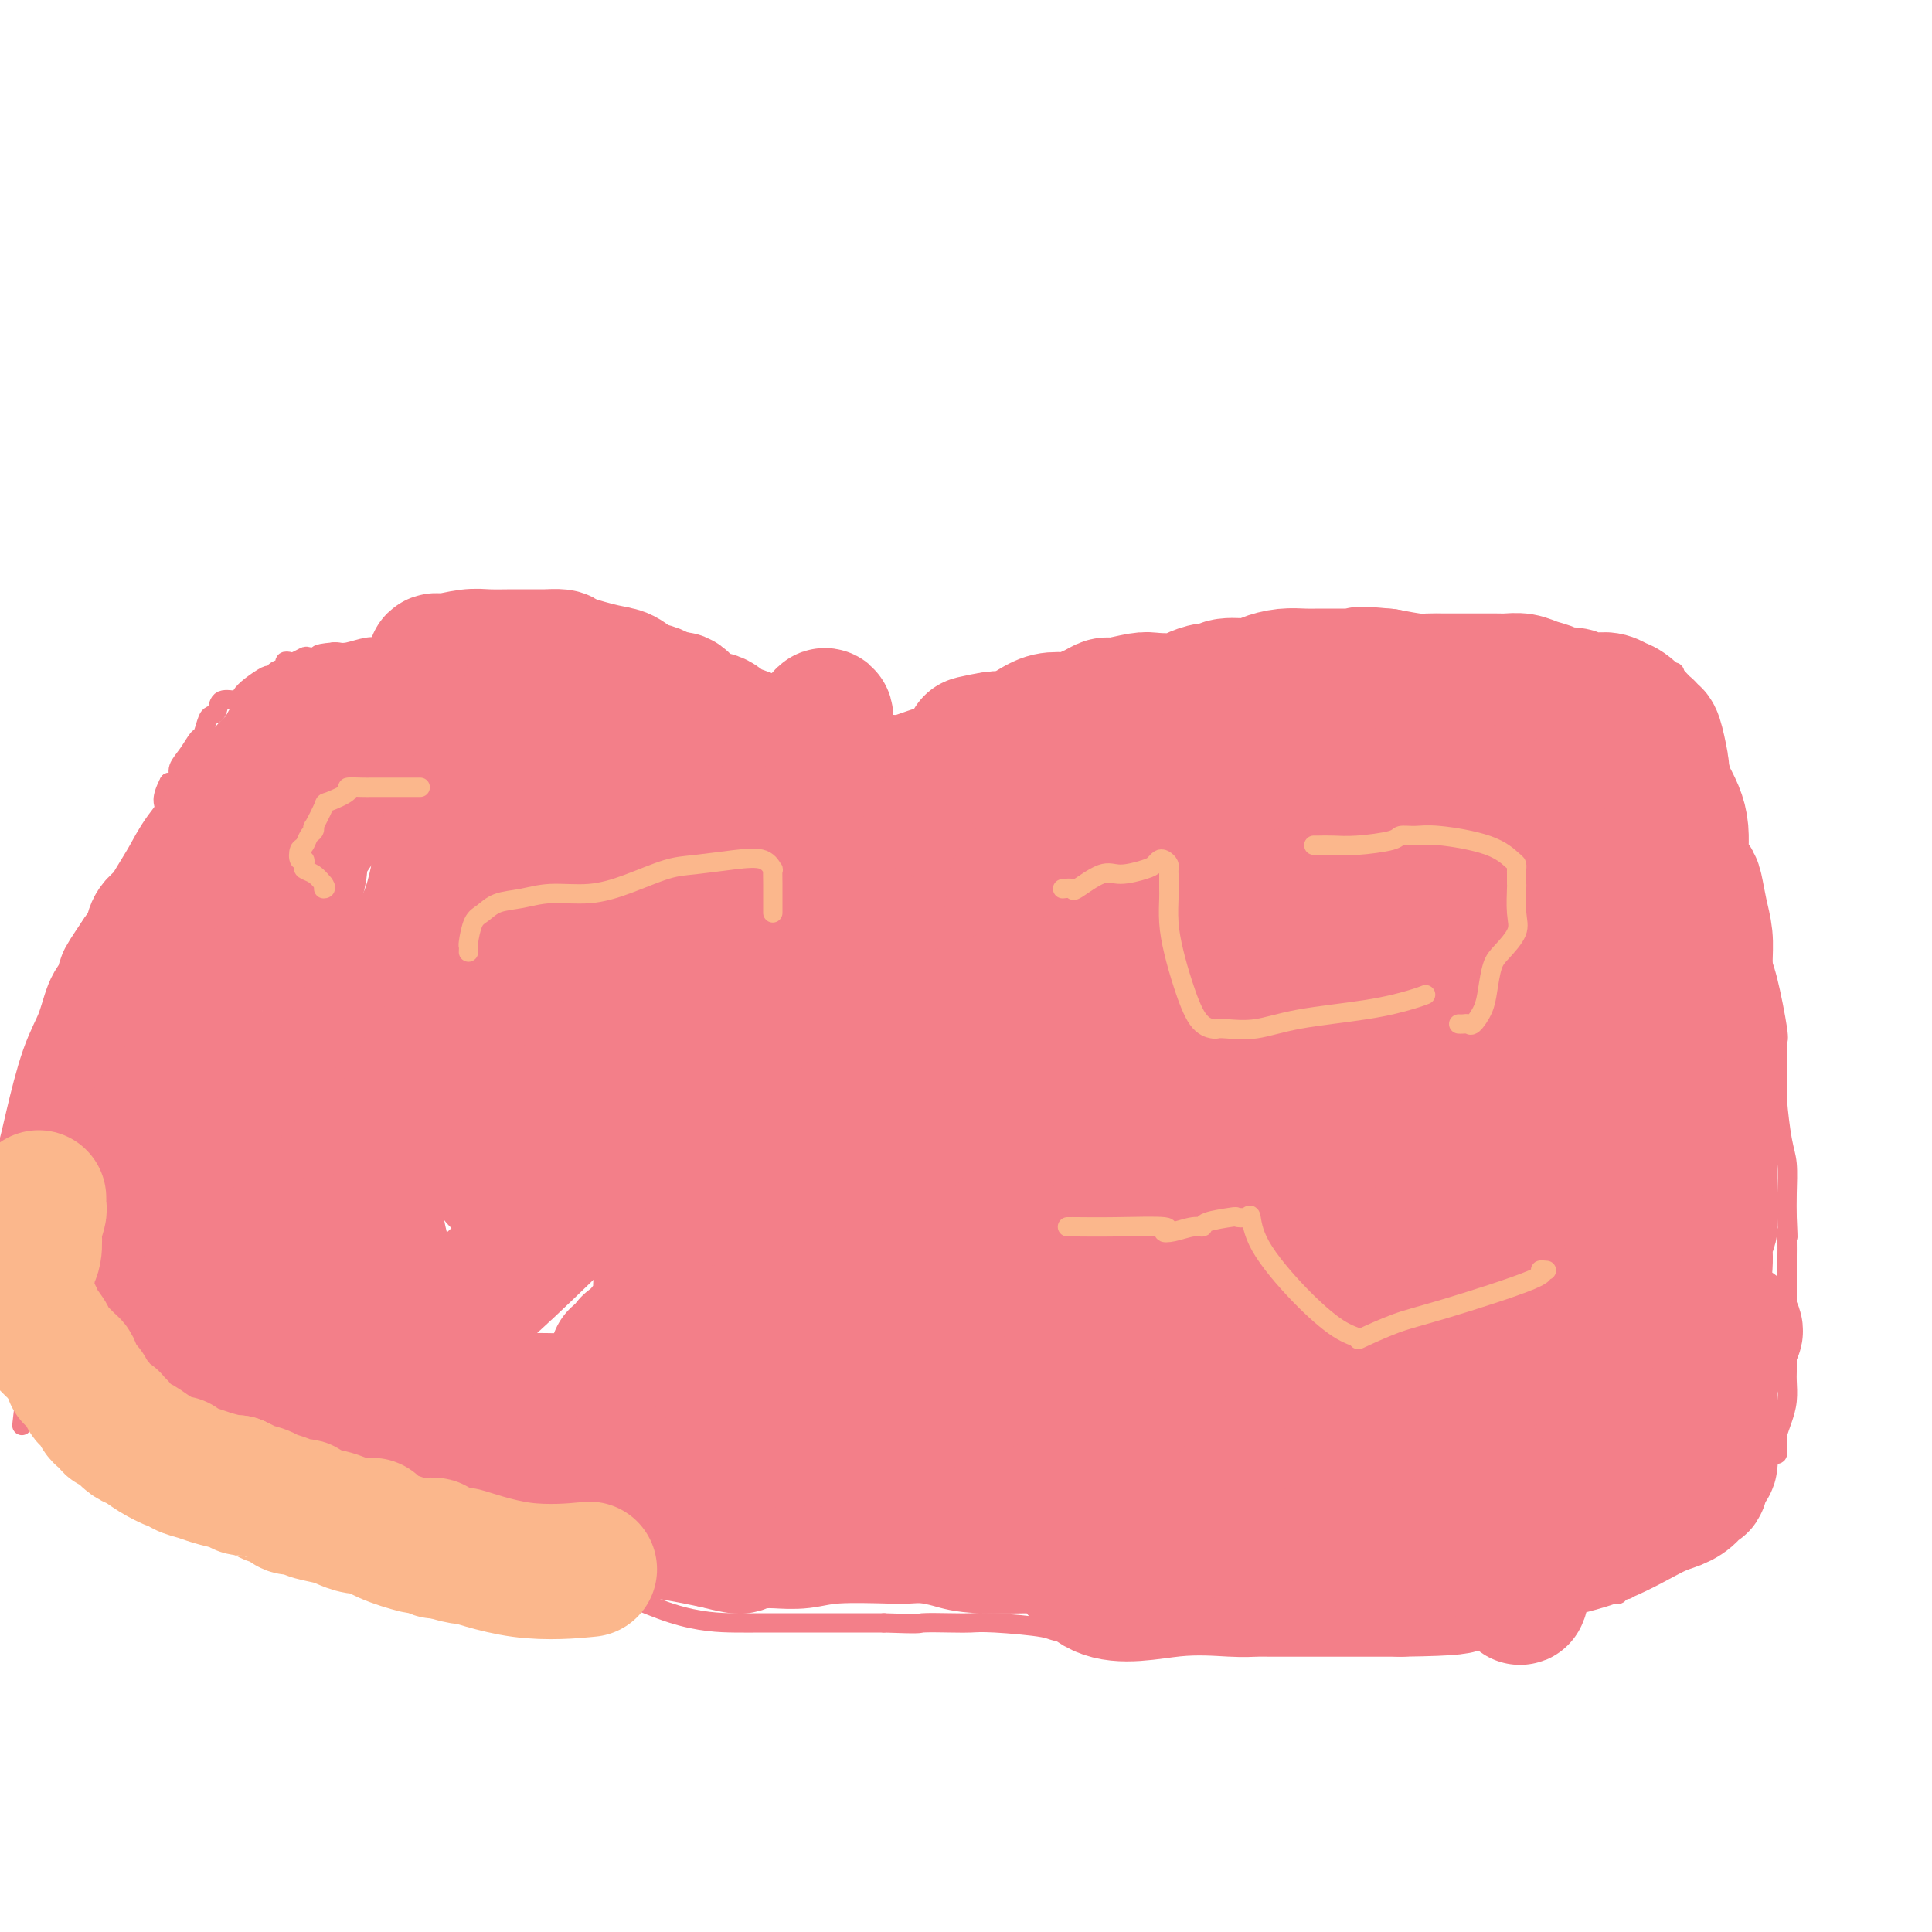 <svg viewBox='0 0 400 400' version='1.1' xmlns='http://www.w3.org/2000/svg' xmlns:xlink='http://www.w3.org/1999/xlink'><g fill='none' stroke='#F37F89' stroke-width='4' stroke-linecap='round' stroke-linejoin='round'><path d='M183,151c0.205,0.083 0.410,0.166 0,0c-0.410,-0.166 -1.433,-0.580 -2,-1c-0.567,-0.420 -0.676,-0.845 -1,-1c-0.324,-0.155 -0.861,-0.041 -1,0c-0.139,0.041 0.121,0.007 0,0c-0.121,-0.007 -0.624,0.012 -1,0c-0.376,-0.012 -0.625,-0.056 -1,0c-0.375,0.056 -0.876,0.213 -1,0c-0.124,-0.213 0.130,-0.796 0,-1c-0.130,-0.204 -0.643,-0.030 -1,0c-0.357,0.030 -0.558,-0.083 -1,0c-0.442,0.083 -1.126,0.363 -2,0c-0.874,-0.363 -1.937,-1.368 -3,-2c-1.063,-0.632 -2.126,-0.891 -3,-1c-0.874,-0.109 -1.561,-0.067 -2,0c-0.439,0.067 -0.631,0.159 -1,0c-0.369,-0.159 -0.915,-0.568 -2,-1c-1.085,-0.432 -2.710,-0.885 -4,-1c-1.290,-0.115 -2.244,0.109 -3,0c-0.756,-0.109 -1.315,-0.551 -3,-1c-1.685,-0.449 -4.496,-0.905 -6,-1c-1.504,-0.095 -1.702,0.170 -2,0c-0.298,-0.170 -0.696,-0.777 -1,-1c-0.304,-0.223 -0.516,-0.064 -1,0c-0.484,0.064 -1.242,0.032 -2,0'/><path d='M139,140c-7.843,-1.642 -5.451,-0.248 -5,0c0.451,0.248 -1.039,-0.651 -2,-1c-0.961,-0.349 -1.395,-0.149 -2,0c-0.605,0.149 -1.382,0.246 -2,0c-0.618,-0.246 -1.076,-0.837 -2,-1c-0.924,-0.163 -2.313,0.100 -4,0c-1.687,-0.100 -3.673,-0.563 -5,-1c-1.327,-0.437 -1.995,-0.848 -3,-1c-1.005,-0.152 -2.346,-0.044 -3,0c-0.654,0.044 -0.622,0.026 -1,0c-0.378,-0.026 -1.165,-0.060 -2,0c-0.835,0.060 -1.719,0.213 -3,0c-1.281,-0.213 -2.958,-0.793 -4,-1c-1.042,-0.207 -1.448,-0.041 -2,0c-0.552,0.041 -1.252,-0.041 -2,0c-0.748,0.041 -1.546,0.207 -2,0c-0.454,-0.207 -0.564,-0.788 -1,-1c-0.436,-0.212 -1.198,-0.057 -2,0c-0.802,0.057 -1.646,0.015 -2,0c-0.354,-0.015 -0.220,-0.004 -1,0c-0.780,0.004 -2.473,0.001 -3,0c-0.527,-0.001 0.114,-0.001 0,0c-0.114,0.001 -0.982,0.004 -2,0c-1.018,-0.004 -2.185,-0.015 -3,0c-0.815,0.015 -1.279,0.057 -2,0c-0.721,-0.057 -1.698,-0.211 -3,0c-1.302,0.211 -2.927,0.788 -4,1c-1.073,0.212 -1.592,0.061 -2,0c-0.408,-0.061 -0.704,-0.030 -1,0'/><path d='M69,135c-4.434,0.377 -3.019,0.819 -3,1c0.019,0.181 -1.358,0.100 -2,0c-0.642,-0.100 -0.548,-0.220 -1,0c-0.452,0.220 -1.449,0.780 -2,1c-0.551,0.220 -0.654,0.101 -1,0c-0.346,-0.101 -0.933,-0.184 -1,0c-0.067,0.184 0.387,0.636 0,1c-0.387,0.364 -1.616,0.639 -2,1c-0.384,0.361 0.076,0.807 0,1c-0.076,0.193 -0.687,0.133 -1,0c-0.313,-0.133 -0.329,-0.339 -1,0c-0.671,0.339 -1.997,1.222 -3,2c-1.003,0.778 -1.683,1.452 -2,2c-0.317,0.548 -0.270,0.971 -1,1c-0.730,0.029 -2.237,-0.335 -3,0c-0.763,0.335 -0.781,1.369 -1,2c-0.219,0.631 -0.639,0.857 -1,1c-0.361,0.143 -0.665,0.202 -1,1c-0.335,0.798 -0.702,2.336 -1,3c-0.298,0.664 -0.528,0.455 -1,1c-0.472,0.545 -1.187,1.845 -2,3c-0.813,1.155 -1.723,2.165 -2,3c-0.277,0.835 0.079,1.494 0,2c-0.079,0.506 -0.594,0.859 -1,1c-0.406,0.141 -0.703,0.071 -1,0'/><path d='M35,162c-1.872,3.619 -1.051,4.167 -1,5c0.051,0.833 -0.666,1.951 -1,3c-0.334,1.049 -0.285,2.031 -1,3c-0.715,0.969 -2.195,1.927 -3,3c-0.805,1.073 -0.934,2.262 -1,3c-0.066,0.738 -0.069,1.026 0,1c0.069,-0.026 0.209,-0.367 0,0c-0.209,0.367 -0.768,1.442 -1,2c-0.232,0.558 -0.138,0.600 0,1c0.138,0.400 0.321,1.159 0,2c-0.321,0.841 -1.147,1.765 -2,3c-0.853,1.235 -1.734,2.782 -2,4c-0.266,1.218 0.082,2.105 0,3c-0.082,0.895 -0.596,1.796 -1,3c-0.404,1.204 -0.699,2.710 -1,4c-0.301,1.290 -0.606,2.363 -1,3c-0.394,0.637 -0.875,0.839 -1,2c-0.125,1.161 0.106,3.282 0,5c-0.106,1.718 -0.549,3.032 -1,4c-0.451,0.968 -0.908,1.589 -1,2c-0.092,0.411 0.183,0.611 0,1c-0.183,0.389 -0.823,0.966 -1,2c-0.177,1.034 0.107,2.524 0,4c-0.107,1.476 -0.607,2.936 -1,4c-0.393,1.064 -0.680,1.730 -1,3c-0.320,1.270 -0.673,3.145 -1,4c-0.327,0.855 -0.626,0.692 -1,1c-0.374,0.308 -0.821,1.088 -1,2c-0.179,0.912 -0.089,1.956 0,3'/><path d='M11,242c-2.083,8.387 -1.290,4.355 -1,3c0.290,-1.355 0.078,-0.033 0,1c-0.078,1.033 -0.020,1.778 0,2c0.020,0.222 0.003,-0.079 0,0c-0.003,0.079 0.010,0.540 0,1c-0.010,0.460 -0.041,0.921 0,1c0.041,0.079 0.154,-0.225 0,0c-0.154,0.225 -0.576,0.979 -1,2c-0.424,1.021 -0.849,2.309 -1,3c-0.151,0.691 -0.027,0.785 0,1c0.027,0.215 -0.044,0.552 0,2c0.044,1.448 0.204,4.007 0,5c-0.204,0.993 -0.773,0.421 -1,1c-0.227,0.579 -0.113,2.309 0,3c0.113,0.691 0.227,0.344 0,1c-0.227,0.656 -0.793,2.317 -1,3c-0.207,0.683 -0.055,0.389 0,1c0.055,0.611 0.015,2.126 0,3c-0.015,0.874 -0.003,1.106 0,1c0.003,-0.106 -0.003,-0.549 0,0c0.003,0.549 0.015,2.091 0,3c-0.015,0.909 -0.057,1.185 0,2c0.057,0.815 0.211,2.169 0,3c-0.211,0.831 -0.789,1.140 -1,2c-0.211,0.860 -0.057,2.270 0,3c0.057,0.730 0.016,0.780 0,1c-0.016,0.220 -0.008,0.610 0,1'/><path d='M5,291c-0.921,7.741 -0.225,2.593 0,1c0.225,-1.593 -0.022,0.368 0,1c0.022,0.632 0.313,-0.065 1,0c0.687,0.065 1.769,0.892 4,2c2.231,1.108 5.609,2.497 8,4c2.391,1.503 3.794,3.120 5,4c1.206,0.880 2.214,1.025 3,1c0.786,-0.025 1.351,-0.218 2,0c0.649,0.218 1.384,0.847 2,1c0.616,0.153 1.114,-0.169 3,0c1.886,0.169 5.161,0.828 9,2c3.839,1.172 8.243,2.855 12,4c3.757,1.145 6.867,1.752 8,2c1.133,0.248 0.288,0.138 1,0c0.712,-0.138 2.980,-0.302 4,0c1.020,0.302 0.791,1.072 2,1c1.209,-0.072 3.856,-0.986 8,0c4.144,0.986 9.785,3.872 17,6c7.215,2.128 16.003,3.498 24,6c7.997,2.502 15.204,6.134 21,8c5.796,1.866 10.182,1.964 13,2c2.818,0.036 4.067,0.010 5,0c0.933,-0.010 1.548,-0.003 2,0c0.452,0.003 0.740,0.001 2,0c1.260,-0.001 3.493,-0.000 6,0c2.507,0.000 5.288,0.000 8,0c2.712,-0.000 5.356,-0.000 8,0'/><path d='M183,336c8.309,0.310 7.082,0.086 8,0c0.918,-0.086 3.982,-0.033 6,0c2.018,0.033 2.990,0.047 4,0c1.010,-0.047 2.060,-0.156 5,0c2.940,0.156 7.772,0.578 10,1c2.228,0.422 1.852,0.845 5,1c3.148,0.155 9.819,0.041 14,0c4.181,-0.041 5.872,-0.011 8,0c2.128,0.011 4.692,0.003 6,0c1.308,-0.003 1.359,-0.001 2,0c0.641,0.001 1.872,0.000 3,0c1.128,-0.000 2.155,-0.000 4,0c1.845,0.000 4.510,-0.000 6,0c1.490,0.000 1.804,0.000 5,0c3.196,-0.000 9.272,-0.000 13,0c3.728,0.000 5.106,0.001 8,0c2.894,-0.001 7.304,-0.004 11,0c3.696,0.004 6.678,0.015 8,0c1.322,-0.015 0.985,-0.056 1,0c0.015,0.056 0.382,0.208 1,0c0.618,-0.208 1.485,-0.777 2,-1c0.515,-0.223 0.677,-0.098 1,0c0.323,0.098 0.807,0.171 1,0c0.193,-0.171 0.097,-0.585 0,-1'/><path d='M315,336c20.262,-0.226 4.917,-0.792 -1,-1c-5.917,-0.208 -2.405,-0.060 -1,0c1.405,0.060 0.702,0.030 0,0'/><path d='M185,150c-0.203,0.423 -0.406,0.845 0,1c0.406,0.155 1.423,0.041 2,0c0.577,-0.041 0.716,-0.010 1,0c0.284,0.010 0.712,-0.001 1,0c0.288,0.001 0.436,0.014 1,0c0.564,-0.014 1.545,-0.055 2,0c0.455,0.055 0.386,0.207 1,0c0.614,-0.207 1.912,-0.772 3,-1c1.088,-0.228 1.964,-0.118 3,0c1.036,0.118 2.230,0.244 3,0c0.770,-0.244 1.116,-0.856 2,-1c0.884,-0.144 2.305,0.182 3,0c0.695,-0.182 0.663,-0.872 2,-1c1.337,-0.128 4.044,0.305 6,0c1.956,-0.305 3.162,-1.350 4,-2c0.838,-0.650 1.309,-0.906 2,-1c0.691,-0.094 1.602,-0.025 2,0c0.398,0.025 0.282,0.007 1,0c0.718,-0.007 2.270,-0.002 3,0c0.730,0.002 0.637,0.000 1,0c0.363,-0.000 1.180,0.001 3,0c1.820,-0.001 4.642,-0.002 7,0c2.358,0.002 4.254,0.009 6,0c1.746,-0.009 3.344,-0.033 5,0c1.656,0.033 3.369,0.124 5,0c1.631,-0.124 3.180,-0.464 5,-1c1.820,-0.536 3.910,-1.268 6,-2'/><path d='M265,142c12.881,-1.480 5.082,-1.181 3,-1c-2.082,0.181 1.552,0.245 3,0c1.448,-0.245 0.709,-0.798 1,-1c0.291,-0.202 1.612,-0.054 3,0c1.388,0.054 2.844,0.015 4,0c1.156,-0.015 2.014,-0.004 4,0c1.986,0.004 5.100,0.001 7,0c1.900,-0.001 2.585,-0.000 3,0c0.415,0.000 0.560,-0.000 1,0c0.440,0.000 1.174,0.001 2,0c0.826,-0.001 1.745,-0.004 3,0c1.255,0.004 2.848,0.015 4,0c1.152,-0.015 1.865,-0.057 3,0c1.135,0.057 2.694,0.211 4,0c1.306,-0.211 2.359,-0.789 4,-1c1.641,-0.211 3.868,-0.057 6,0c2.132,0.057 4.168,0.015 6,0c1.832,-0.015 3.462,-0.004 5,0c1.538,0.004 2.986,0.001 4,0c1.014,-0.001 1.595,-0.000 2,0c0.405,0.000 0.634,0.000 1,0c0.366,-0.000 0.868,-0.000 1,0c0.132,0.000 -0.105,0.000 0,0c0.105,-0.000 0.553,-0.000 1,0'/><path d='M340,139c12.067,-0.230 4.735,0.696 2,1c-2.735,0.304 -0.872,-0.014 0,0c0.872,0.014 0.753,0.362 1,1c0.247,0.638 0.860,1.568 1,2c0.140,0.432 -0.193,0.367 0,1c0.193,0.633 0.911,1.964 2,3c1.089,1.036 2.548,1.777 3,2c0.452,0.223 -0.102,-0.073 0,0c0.102,0.073 0.860,0.515 1,1c0.140,0.485 -0.339,1.013 0,1c0.339,-0.013 1.497,-0.567 2,0c0.503,0.567 0.351,2.256 0,4c-0.351,1.744 -0.901,3.545 0,6c0.901,2.455 3.254,5.565 5,9c1.746,3.435 2.884,7.194 4,12c1.116,4.806 2.208,10.658 3,14c0.792,3.342 1.284,4.174 2,7c0.716,2.826 1.656,7.646 2,10c0.344,2.354 0.091,2.243 0,3c-0.091,0.757 -0.022,2.383 0,3c0.022,0.617 -0.004,0.224 0,1c0.004,0.776 0.040,2.720 0,4c-0.040,1.280 -0.154,1.895 0,4c0.154,2.105 0.577,5.698 1,8c0.423,2.302 0.845,3.312 1,5c0.155,1.688 0.044,4.054 0,6c-0.044,1.946 -0.022,3.473 0,5'/><path d='M370,252c0.309,6.632 0.083,3.712 0,3c-0.083,-0.712 -0.022,0.784 0,2c0.022,1.216 0.006,2.152 0,3c-0.006,0.848 -0.002,1.608 0,3c0.002,1.392 0.000,3.416 0,5c-0.000,1.584 -0.000,2.726 0,4c0.000,1.274 0.001,2.679 0,4c-0.001,1.321 -0.003,2.559 0,4c0.003,1.441 0.011,3.086 0,4c-0.011,0.914 -0.041,1.096 0,2c0.041,0.904 0.154,2.531 0,4c-0.154,1.469 -0.577,2.780 -1,4c-0.423,1.220 -0.848,2.350 -1,3c-0.152,0.650 -0.030,0.821 0,1c0.030,0.179 -0.033,0.365 0,1c0.033,0.635 0.161,1.717 0,2c-0.161,0.283 -0.611,-0.233 -1,0c-0.389,0.233 -0.716,1.215 -1,2c-0.284,0.785 -0.524,1.372 -1,2c-0.476,0.628 -1.190,1.295 -2,2c-0.810,0.705 -1.718,1.447 -2,2c-0.282,0.553 0.062,0.917 0,1c-0.062,0.083 -0.530,-0.115 -1,0c-0.470,0.115 -0.942,0.541 -1,1c-0.058,0.459 0.297,0.950 0,1c-0.297,0.050 -1.245,-0.340 -2,0c-0.755,0.340 -1.316,1.411 -2,2c-0.684,0.589 -1.492,0.697 -2,1c-0.508,0.303 -0.717,0.801 -1,1c-0.283,0.199 -0.642,0.100 -1,0'/><path d='M351,316c-3.015,2.709 -2.052,1.983 -2,2c0.052,0.017 -0.807,0.778 -1,1c-0.193,0.222 0.281,-0.095 0,0c-0.281,0.095 -1.317,0.603 -2,1c-0.683,0.397 -1.012,0.683 -1,1c0.012,0.317 0.364,0.665 0,1c-0.364,0.335 -1.446,0.658 -2,1c-0.554,0.342 -0.582,0.703 -1,1c-0.418,0.297 -1.226,0.528 -2,1c-0.774,0.472 -1.513,1.184 -2,2c-0.487,0.816 -0.722,1.735 -1,2c-0.278,0.265 -0.599,-0.125 -1,0c-0.401,0.125 -0.881,0.766 -1,1c-0.119,0.234 0.123,0.063 0,0c-0.123,-0.063 -0.610,-0.017 -1,0c-0.390,0.017 -0.683,0.005 -1,0c-0.317,-0.005 -0.660,-0.001 -1,0c-0.340,0.001 -0.679,0.000 -1,0c-0.321,-0.000 -0.625,-0.000 -1,0c-0.375,0.000 -0.821,0.000 -1,0c-0.179,-0.000 -0.089,-0.000 0,0'/><path d='M59,162c-0.051,-0.117 -0.101,-0.234 0,0c0.101,0.234 0.354,0.818 1,1c0.646,0.182 1.685,-0.038 2,0c0.315,0.038 -0.093,0.334 1,1c1.093,0.666 3.686,1.701 5,2c1.314,0.299 1.347,-0.138 2,0c0.653,0.138 1.926,0.853 3,1c1.074,0.147 1.948,-0.272 3,0c1.052,0.272 2.282,1.234 5,2c2.718,0.766 6.925,1.335 11,2c4.075,0.665 8.019,1.427 11,2c2.981,0.573 5.000,0.956 6,1c1.000,0.044 0.981,-0.252 1,0c0.019,0.252 0.076,1.051 0,1c-0.076,-0.051 -0.284,-0.952 0,0c0.284,0.952 1.060,3.758 2,5c0.940,1.242 2.043,0.920 3,1c0.957,0.080 1.769,0.562 2,1c0.231,0.438 -0.118,0.833 0,1c0.118,0.167 0.705,0.108 2,2c1.295,1.892 3.300,5.736 6,10c2.700,4.264 6.096,8.946 9,13c2.904,4.054 5.314,7.478 7,10c1.686,2.522 2.646,4.140 3,5c0.354,0.860 0.101,0.960 0,1c-0.101,0.040 -0.051,0.020 0,0'/><path d='M144,224c5.351,7.735 1.228,2.073 -1,0c-2.228,-2.073 -2.561,-0.558 -4,0c-1.439,0.558 -3.982,0.159 -5,0c-1.018,-0.159 -0.509,-0.080 0,0'/><path d='M64,211c0.041,0.357 0.083,0.714 0,1c-0.083,0.286 -0.289,0.501 0,1c0.289,0.499 1.074,1.283 3,2c1.926,0.717 4.993,1.367 7,2c2.007,0.633 2.953,1.249 9,2c6.047,0.751 17.193,1.638 22,2c4.807,0.362 3.275,0.198 3,0c-0.275,-0.198 0.708,-0.429 1,0c0.292,0.429 -0.106,1.519 0,2c0.106,0.481 0.715,0.353 1,1c0.285,0.647 0.247,2.067 2,4c1.753,1.933 5.298,4.377 7,6c1.702,1.623 1.561,2.426 2,3c0.439,0.574 1.457,0.920 2,1c0.543,0.080 0.609,-0.106 1,0c0.391,0.106 1.105,0.503 2,1c0.895,0.497 1.969,1.093 3,2c1.031,0.907 2.017,2.124 6,5c3.983,2.876 10.962,7.412 17,11c6.038,3.588 11.134,6.230 14,8c2.866,1.770 3.502,2.669 4,3c0.498,0.331 0.856,0.095 1,0c0.144,-0.095 0.072,-0.047 0,0'/><path d='M219,192c-0.034,-0.813 -0.068,-1.626 0,-2c0.068,-0.374 0.239,-0.310 1,-1c0.761,-0.690 2.114,-2.135 3,-3c0.886,-0.865 1.306,-1.150 2,-2c0.694,-0.850 1.662,-2.266 3,-4c1.338,-1.734 3.046,-3.785 4,-5c0.954,-1.215 1.155,-1.595 2,-2c0.845,-0.405 2.335,-0.837 3,-1c0.665,-0.163 0.507,-0.058 1,0c0.493,0.058 1.638,0.068 3,0c1.362,-0.068 2.941,-0.213 5,0c2.059,0.213 4.598,0.783 6,1c1.402,0.217 1.667,0.079 2,0c0.333,-0.079 0.733,-0.099 1,0c0.267,0.099 0.401,0.317 2,1c1.599,0.683 4.661,1.829 8,3c3.339,1.171 6.953,2.366 9,3c2.047,0.634 2.526,0.707 3,1c0.474,0.293 0.942,0.805 1,1c0.058,0.195 -0.293,0.073 0,1c0.293,0.927 1.230,2.903 3,5c1.770,2.097 4.372,4.313 7,7c2.628,2.687 5.282,5.844 7,7c1.718,1.156 2.501,0.311 3,0c0.499,-0.311 0.714,-0.089 1,0c0.286,0.089 0.643,0.044 1,0'/><path d='M300,202c4.131,-0.619 11.958,-2.167 18,-3c6.042,-0.833 10.298,-0.952 12,-1c1.702,-0.048 0.851,-0.024 0,0'/><path d='M229,225c0.233,-0.002 0.467,-0.004 1,0c0.533,0.004 1.366,0.015 2,0c0.634,-0.015 1.067,-0.057 2,0c0.933,0.057 2.364,0.214 5,0c2.636,-0.214 6.478,-0.797 8,-1c1.522,-0.203 0.726,-0.026 1,0c0.274,0.026 1.618,-0.099 3,0c1.382,0.099 2.801,0.421 5,1c2.199,0.579 5.179,1.413 7,3c1.821,1.587 2.482,3.925 3,5c0.518,1.075 0.892,0.886 1,1c0.108,0.114 -0.051,0.530 0,1c0.051,0.470 0.311,0.992 0,2c-0.311,1.008 -1.192,2.501 -2,4c-0.808,1.499 -1.543,3.004 -2,7c-0.457,3.996 -0.635,10.482 -1,16c-0.365,5.518 -0.917,10.068 -1,12c-0.083,1.932 0.305,1.246 0,1c-0.305,-0.246 -1.301,-0.052 -2,0c-0.699,0.052 -1.102,-0.039 -2,0c-0.898,0.039 -2.292,0.206 -4,0c-1.708,-0.206 -3.729,-0.786 -5,-1c-1.271,-0.214 -1.792,-0.061 -2,0c-0.208,0.061 -0.104,0.031 0,0'/><path d='M170,196c0.333,-0.417 0.666,-0.833 1,-1c0.334,-0.167 0.668,-0.083 1,0c0.332,0.083 0.662,0.166 1,0c0.338,-0.166 0.685,-0.580 1,-1c0.315,-0.420 0.597,-0.845 2,-1c1.403,-0.155 3.927,-0.042 5,0c1.073,0.042 0.694,0.011 2,0c1.306,-0.011 4.296,-0.001 6,0c1.704,0.001 2.121,-0.006 3,0c0.879,0.006 2.222,0.027 3,0c0.778,-0.027 0.993,-0.100 1,0c0.007,0.100 -0.194,0.374 0,1c0.194,0.626 0.782,1.604 1,3c0.218,1.396 0.066,3.211 0,5c-0.066,1.789 -0.046,3.551 0,5c0.046,1.449 0.117,2.584 0,4c-0.117,1.416 -0.423,3.111 -1,4c-0.577,0.889 -1.425,0.970 -2,1c-0.575,0.030 -0.879,0.009 -1,0c-0.121,-0.009 -0.061,-0.004 0,0'/><path d='M292,234c0.820,0.015 1.639,0.029 2,0c0.361,-0.029 0.263,-0.102 1,0c0.737,0.102 2.309,0.377 4,1c1.691,0.623 3.499,1.593 5,2c1.501,0.407 2.693,0.251 4,1c1.307,0.749 2.727,2.401 4,3c1.273,0.599 2.397,0.143 3,0c0.603,-0.143 0.683,0.028 1,0c0.317,-0.028 0.869,-0.254 1,0c0.131,0.254 -0.161,0.988 0,2c0.161,1.012 0.775,2.301 1,3c0.225,0.699 0.062,0.809 0,1c-0.062,0.191 -0.023,0.465 0,1c0.023,0.535 0.031,1.332 0,2c-0.031,0.668 -0.101,1.208 0,2c0.101,0.792 0.374,1.836 0,4c-0.374,2.164 -1.393,5.447 -2,7c-0.607,1.553 -0.802,1.374 -1,2c-0.198,0.626 -0.400,2.056 -1,3c-0.600,0.944 -1.600,1.401 -2,2c-0.400,0.599 -0.200,1.341 0,2c0.200,0.659 0.402,1.235 0,2c-0.402,0.765 -1.407,1.721 -2,2c-0.593,0.279 -0.775,-0.117 -1,0c-0.225,0.117 -0.493,0.748 -1,1c-0.507,0.252 -1.254,0.126 -2,0'/><path d='M306,277c-1.696,0.873 -2.936,1.554 -4,2c-1.064,0.446 -1.953,0.655 -3,1c-1.047,0.345 -2.253,0.824 -3,1c-0.747,0.176 -1.035,0.047 -1,0c0.035,-0.047 0.394,-0.013 0,0c-0.394,0.013 -1.541,0.004 -2,0c-0.459,-0.004 -0.229,-0.002 0,0'/><path d='M110,256c-0.364,-0.000 -0.727,-0.001 -1,0c-0.273,0.001 -0.455,0.003 -1,0c-0.545,-0.003 -1.452,-0.012 -2,0c-0.548,0.012 -0.735,0.045 -1,0c-0.265,-0.045 -0.606,-0.168 -1,0c-0.394,0.168 -0.840,0.626 -1,1c-0.160,0.374 -0.032,0.663 0,1c0.032,0.337 -0.030,0.722 0,1c0.030,0.278 0.152,0.449 0,1c-0.152,0.551 -0.577,1.481 -1,3c-0.423,1.519 -0.842,3.625 -1,5c-0.158,1.375 -0.055,2.018 0,3c0.055,0.982 0.061,2.303 0,3c-0.061,0.697 -0.190,0.772 0,2c0.190,1.228 0.698,3.610 1,5c0.302,1.390 0.399,1.788 1,3c0.601,1.212 1.705,3.238 2,5c0.295,1.762 -0.219,3.259 0,4c0.219,0.741 1.172,0.724 2,2c0.828,1.276 1.531,3.843 2,5c0.469,1.157 0.706,0.902 1,1c0.294,0.098 0.647,0.549 1,1'/><path d='M111,302c1.641,1.332 2.744,0.161 4,0c1.256,-0.161 2.664,0.689 4,1c1.336,0.311 2.598,0.083 4,0c1.402,-0.083 2.943,-0.022 4,0c1.057,0.022 1.629,0.006 3,0c1.371,-0.006 3.542,-0.002 6,0c2.458,0.002 5.202,0.001 8,0c2.798,-0.001 5.650,-0.004 8,0c2.350,0.004 4.199,0.015 5,0c0.801,-0.015 0.555,-0.056 1,0c0.445,0.056 1.581,0.207 2,0c0.419,-0.207 0.120,-0.774 0,-1c-0.120,-0.226 -0.060,-0.113 0,0'/><path d='M54,241c-0.093,0.121 -0.185,0.243 -1,0c-0.815,-0.243 -2.351,-0.850 -3,-1c-0.649,-0.150 -0.411,0.156 -1,0c-0.589,-0.156 -2.004,-0.774 -3,-1c-0.996,-0.226 -1.574,-0.061 -2,0c-0.426,0.061 -0.701,0.017 -1,0c-0.299,-0.017 -0.623,-0.007 -1,0c-0.377,0.007 -0.809,0.009 -1,0c-0.191,-0.009 -0.142,-0.031 -2,0c-1.858,0.031 -5.623,0.114 -7,0c-1.377,-0.114 -0.365,-0.426 0,0c0.365,0.426 0.084,1.590 0,2c-0.084,0.410 0.028,0.066 0,0c-0.028,-0.066 -0.198,0.145 0,1c0.198,0.855 0.763,2.353 1,3c0.237,0.647 0.146,0.441 0,1c-0.146,0.559 -0.347,1.881 0,4c0.347,2.119 1.242,5.034 2,7c0.758,1.966 1.379,2.983 2,4'/><path d='M37,261c1.118,4.127 1.412,3.446 2,4c0.588,0.554 1.471,2.345 2,3c0.529,0.655 0.704,0.176 1,0c0.296,-0.176 0.713,-0.047 1,0c0.287,0.047 0.445,0.013 1,0c0.555,-0.013 1.508,-0.003 2,0c0.492,0.003 0.524,0.001 1,0c0.476,-0.001 1.397,-0.000 2,0c0.603,0.000 0.886,0.000 1,0c0.114,-0.000 0.057,-0.000 0,0'/><path d='M230,272c0.304,0.006 0.607,0.012 1,0c0.393,-0.012 0.874,-0.041 1,0c0.126,0.041 -0.103,0.151 0,0c0.103,-0.151 0.538,-0.565 2,-1c1.462,-0.435 3.952,-0.891 6,-1c2.048,-0.109 3.655,0.128 6,0c2.345,-0.128 5.427,-0.623 8,-1c2.573,-0.377 4.638,-0.637 6,-1c1.362,-0.363 2.022,-0.830 3,-1c0.978,-0.170 2.275,-0.042 3,0c0.725,0.042 0.877,-0.001 2,0c1.123,0.001 3.218,0.045 4,0c0.782,-0.045 0.251,-0.181 0,0c-0.251,0.181 -0.222,0.677 0,1c0.222,0.323 0.638,0.471 1,1c0.362,0.529 0.671,1.437 1,2c0.329,0.563 0.677,0.781 1,1c0.323,0.219 0.622,0.440 1,1c0.378,0.560 0.834,1.459 1,2c0.166,0.541 0.043,0.723 0,1c-0.043,0.277 -0.004,0.649 0,1c0.004,0.351 -0.026,0.681 0,1c0.026,0.319 0.109,0.627 0,2c-0.109,1.373 -0.411,3.811 -1,5c-0.589,1.189 -1.466,1.128 -2,2c-0.534,0.872 -0.724,2.678 -1,4c-0.276,1.322 -0.638,2.161 -1,3'/><path d='M272,294c-1.412,3.377 -2.441,2.818 -3,3c-0.559,0.182 -0.647,1.104 -6,4c-5.353,2.896 -15.970,7.767 -23,10c-7.030,2.233 -10.473,1.830 -12,2c-1.527,0.170 -1.137,0.914 -1,1c0.137,0.086 0.023,-0.485 0,-1c-0.023,-0.515 0.045,-0.973 0,-1c-0.045,-0.027 -0.205,0.377 0,0c0.205,-0.377 0.773,-1.536 1,-2c0.227,-0.464 0.114,-0.232 0,0'/><path d='M324,290c0.382,0.006 0.764,0.012 1,0c0.236,-0.012 0.326,-0.042 1,0c0.674,0.042 1.931,0.155 4,1c2.069,0.845 4.951,2.423 7,3c2.049,0.577 3.266,0.155 4,0c0.734,-0.155 0.986,-0.041 2,0c1.014,0.041 2.790,0.011 4,0c1.210,-0.011 1.853,-0.003 3,0c1.147,0.003 2.797,0.001 4,0c1.203,-0.001 1.958,-0.000 2,0c0.042,0.000 -0.630,0.000 -1,0c-0.370,-0.000 -0.439,-0.000 -1,0c-0.561,0.000 -1.612,0.000 -2,0c-0.388,-0.000 -0.111,-0.000 0,0c0.111,0.000 0.055,0.000 0,0'/></g>
<g fill='none' stroke='#FBB78C' stroke-width='4' stroke-linecap='round' stroke-linejoin='round'><path d='M9,281c0.000,-0.089 0.000,-0.177 0,0c-0.000,0.177 -0.000,0.621 0,1c0.000,0.379 0.000,0.693 0,1c-0.000,0.307 -0.000,0.607 0,1c0.000,0.393 0.000,0.879 0,1c-0.000,0.121 -0.001,-0.122 0,0c0.001,0.122 0.003,0.610 0,1c-0.003,0.390 -0.011,0.682 0,1c0.011,0.318 0.041,0.663 0,1c-0.041,0.337 -0.155,0.668 0,1c0.155,0.332 0.577,0.666 1,1'/><path d='M10,290c0.168,1.409 0.086,0.430 0,0c-0.086,-0.430 -0.178,-0.311 0,0c0.178,0.311 0.626,0.816 1,1c0.374,0.184 0.673,0.049 1,0c0.327,-0.049 0.680,-0.010 1,0c0.320,0.010 0.607,-0.008 1,0c0.393,0.008 0.893,0.041 1,0c0.107,-0.041 -0.178,-0.156 0,0c0.178,0.156 0.817,0.581 1,1c0.183,0.419 -0.092,0.830 0,1c0.092,0.170 0.550,0.097 1,0c0.450,-0.097 0.890,-0.218 1,0c0.110,0.218 -0.112,0.777 0,1c0.112,0.223 0.556,0.112 1,0'/><path d='M19,294c1.349,0.630 0.221,0.207 0,0c-0.221,-0.207 0.466,-0.196 1,0c0.534,0.196 0.916,0.578 1,1c0.084,0.422 -0.131,0.883 0,1c0.131,0.117 0.609,-0.109 1,0c0.391,0.109 0.696,0.555 1,1'/><path d='M23,297c0.567,0.686 -0.016,0.902 0,1c0.016,0.098 0.629,0.078 1,0c0.371,-0.078 0.499,-0.214 1,0c0.501,0.214 1.375,0.778 2,1c0.625,0.222 1.003,0.101 1,0c-0.003,-0.101 -0.385,-0.181 0,0c0.385,0.181 1.539,0.623 2,1c0.461,0.377 0.231,0.688 0,1'/><path d='M30,301c1.245,0.574 0.859,0.010 1,0c0.141,-0.010 0.810,0.533 1,1c0.190,0.467 -0.099,0.857 0,1c0.099,0.143 0.586,0.037 1,0c0.414,-0.037 0.755,-0.006 1,0c0.245,0.006 0.394,-0.013 1,0c0.606,0.013 1.668,0.059 2,0c0.332,-0.059 -0.068,-0.223 0,0c0.068,0.223 0.602,0.834 1,1c0.398,0.166 0.660,-0.113 1,0c0.340,0.113 0.757,0.619 1,1c0.243,0.381 0.313,0.638 1,1c0.687,0.362 1.993,0.828 3,1c1.007,0.172 1.716,0.049 2,0c0.284,-0.049 0.142,-0.025 0,0'/><path d='M46,307c3.210,1.033 3.237,0.617 4,1c0.763,0.383 2.264,1.567 3,2c0.736,0.433 0.708,0.116 1,0c0.292,-0.116 0.904,-0.032 1,0c0.096,0.032 -0.325,0.012 0,0c0.325,-0.012 1.397,-0.017 2,0c0.603,0.017 0.739,0.057 1,0c0.261,-0.057 0.647,-0.211 1,0c0.353,0.211 0.672,0.788 1,1c0.328,0.212 0.665,0.061 1,0c0.335,-0.061 0.667,-0.030 1,0'/><path d='M62,311c2.593,0.557 1.075,-0.049 1,0c-0.075,0.049 1.293,0.753 2,1c0.707,0.247 0.752,0.038 1,0c0.248,-0.038 0.697,0.095 1,0c0.303,-0.095 0.458,-0.419 1,0c0.542,0.419 1.469,1.580 2,2c0.531,0.420 0.666,0.099 1,0c0.334,-0.099 0.866,0.025 1,0c0.134,-0.025 -0.131,-0.199 0,0c0.131,0.199 0.659,0.771 1,1c0.341,0.229 0.494,0.114 1,0c0.506,-0.114 1.365,-0.227 2,0c0.635,0.227 1.047,0.793 1,1c-0.047,0.207 -0.551,0.056 0,0c0.551,-0.056 2.157,-0.016 3,0c0.843,0.016 0.921,0.008 1,0'/><path d='M81,316c3.214,0.774 1.750,0.208 2,0c0.250,-0.208 2.214,-0.060 3,0c0.786,0.060 0.393,0.030 0,0'/><path d='M103,316c-0.417,0.000 -0.833,0.000 -1,0c-0.167,0.000 -0.083,0.000 0,0'/></g>
<g fill='none' stroke='#F37F89' stroke-width='28' stroke-linecap='round' stroke-linejoin='round'><path d='M72,148c-0.341,0.031 -0.682,0.061 -1,0c-0.318,-0.061 -0.613,-0.214 -1,0c-0.387,0.214 -0.867,0.794 -1,1c-0.133,0.206 0.081,0.039 0,0c-0.081,-0.039 -0.456,0.050 -1,0c-0.544,-0.050 -1.258,-0.240 -2,0c-0.742,0.240 -1.512,0.911 -2,1c-0.488,0.089 -0.694,-0.404 -1,0c-0.306,0.404 -0.710,1.704 -1,2c-0.290,0.296 -0.464,-0.413 -1,0c-0.536,0.413 -1.435,1.946 -2,3c-0.565,1.054 -0.798,1.628 -1,2c-0.202,0.372 -0.373,0.540 -1,1c-0.627,0.460 -1.711,1.211 -2,2c-0.289,0.789 0.217,1.615 0,2c-0.217,0.385 -1.157,0.328 -2,1c-0.843,0.672 -1.590,2.072 -2,3c-0.410,0.928 -0.484,1.386 -1,2c-0.516,0.614 -1.475,1.386 -3,3c-1.525,1.614 -3.617,4.070 -5,6c-1.383,1.930 -2.057,3.335 -3,5c-0.943,1.665 -2.153,3.590 -3,5c-0.847,1.410 -1.330,2.306 -2,3c-0.670,0.694 -1.527,1.187 -2,2c-0.473,0.813 -0.564,1.947 -1,3c-0.436,1.053 -1.218,2.027 -2,3'/><path d='M29,198c-5.309,7.807 -2.580,4.326 -2,4c0.580,-0.326 -0.989,2.504 -2,4c-1.011,1.496 -1.464,1.659 -2,3c-0.536,1.341 -1.155,3.860 -2,6c-0.845,2.140 -1.915,3.901 -3,7c-1.085,3.099 -2.186,7.537 -3,11c-0.814,3.463 -1.343,5.950 -2,8c-0.657,2.050 -1.444,3.662 -2,5c-0.556,1.338 -0.882,2.403 -1,3c-0.118,0.597 -0.028,0.725 0,1c0.028,0.275 -0.006,0.697 0,1c0.006,0.303 0.052,0.488 0,1c-0.052,0.512 -0.203,1.351 0,2c0.203,0.649 0.761,1.106 1,2c0.239,0.894 0.159,2.223 0,3c-0.159,0.777 -0.397,1.000 0,2c0.397,1.000 1.430,2.775 2,4c0.570,1.225 0.677,1.898 1,3c0.323,1.102 0.863,2.632 1,4c0.137,1.368 -0.129,2.574 0,4c0.129,1.426 0.653,3.073 1,4c0.347,0.927 0.516,1.134 1,1c0.484,-0.134 1.281,-0.610 2,0c0.719,0.610 1.359,2.305 2,4'/><path d='M21,285c1.270,0.948 1.944,0.819 2,1c0.056,0.181 -0.506,0.672 0,1c0.506,0.328 2.081,0.492 3,1c0.919,0.508 1.180,1.359 2,2c0.820,0.641 2.197,1.072 4,2c1.803,0.928 4.032,2.354 6,3c1.968,0.646 3.673,0.513 5,1c1.327,0.487 2.274,1.595 3,2c0.726,0.405 1.231,0.107 2,0c0.769,-0.107 1.804,-0.023 2,0c0.196,0.023 -0.445,-0.016 0,0c0.445,0.016 1.976,0.085 4,0c2.024,-0.085 4.541,-0.324 7,0c2.459,0.324 4.861,1.211 7,2c2.139,0.789 4.016,1.478 6,2c1.984,0.522 4.075,0.875 6,1c1.925,0.125 3.685,0.022 5,0c1.315,-0.022 2.186,0.039 3,0c0.814,-0.039 1.569,-0.176 2,0c0.431,0.176 0.536,0.664 2,1c1.464,0.336 4.287,0.518 7,1c2.713,0.482 5.317,1.264 7,2c1.683,0.736 2.444,1.425 4,2c1.556,0.575 3.905,1.037 5,1c1.095,-0.037 0.934,-0.571 2,0c1.066,0.571 3.358,2.247 5,3c1.642,0.753 2.633,0.583 4,1c1.367,0.417 3.109,1.421 5,2c1.891,0.579 3.932,0.733 6,1c2.068,0.267 4.162,0.648 6,1c1.838,0.352 3.419,0.676 5,1'/><path d='M148,319c8.344,2.166 4.706,0.581 4,0c-0.706,-0.581 1.522,-0.160 3,0c1.478,0.160 2.206,0.057 3,0c0.794,-0.057 1.653,-0.068 3,0c1.347,0.068 3.181,0.214 5,0c1.819,-0.214 3.624,-0.787 7,-1c3.376,-0.213 8.324,-0.068 11,0c2.676,0.068 3.079,0.057 4,0c0.921,-0.057 2.361,-0.159 4,0c1.639,0.159 3.479,0.578 5,1c1.521,0.422 2.723,0.848 6,1c3.277,0.152 8.628,0.032 11,0c2.372,-0.032 1.764,0.025 2,0c0.236,-0.025 1.317,-0.134 2,0c0.683,0.134 0.969,0.509 1,0c0.031,-0.509 -0.193,-1.902 1,0c1.193,1.902 3.805,7.098 8,9c4.195,1.902 9.975,0.510 15,0c5.025,-0.510 9.296,-0.137 12,0c2.704,0.137 3.842,0.037 5,0c1.158,-0.037 2.336,-0.010 3,0c0.664,0.010 0.814,0.003 1,0c0.186,-0.003 0.408,-0.001 1,0c0.592,0.001 1.554,0.000 2,0c0.446,-0.000 0.377,-0.000 2,0c1.623,0.000 4.937,0.000 8,0c3.063,-0.000 5.875,-0.000 8,0c2.125,0.000 3.562,0.000 5,0'/><path d='M290,329c12.258,-0.162 11.903,-0.567 13,-1c1.097,-0.433 3.647,-0.892 5,-1c1.353,-0.108 1.508,0.137 2,0c0.492,-0.137 1.320,-0.656 2,-1c0.680,-0.344 1.213,-0.512 2,-1c0.787,-0.488 1.827,-1.296 3,-2c1.173,-0.704 2.479,-1.305 5,-2c2.521,-0.695 6.258,-1.486 10,-3c3.742,-1.514 7.490,-3.751 10,-5c2.510,-1.249 3.782,-1.509 5,-2c1.218,-0.491 2.382,-1.214 3,-2c0.618,-0.786 0.691,-1.634 1,-2c0.309,-0.366 0.853,-0.249 1,0c0.147,0.249 -0.104,0.629 0,0c0.104,-0.629 0.564,-2.267 1,-3c0.436,-0.733 0.849,-0.562 1,-1c0.151,-0.438 0.040,-1.486 0,-2c-0.040,-0.514 -0.011,-0.494 0,-1c0.011,-0.506 0.003,-1.539 0,-2c-0.003,-0.461 -0.001,-0.351 0,-1c0.001,-0.649 0.000,-2.057 0,-3c-0.000,-0.943 -0.000,-1.421 0,-2c0.000,-0.579 0.000,-1.257 0,-2c-0.000,-0.743 -0.000,-1.550 0,-2c0.000,-0.450 0.000,-0.544 0,-1c-0.000,-0.456 -0.000,-1.273 0,-2c0.000,-0.727 0.000,-1.363 0,-2'/><path d='M354,283c-0.166,-3.074 -0.581,-1.759 -1,-2c-0.419,-0.241 -0.840,-2.039 -1,-3c-0.160,-0.961 -0.058,-1.084 0,-2c0.058,-0.916 0.072,-2.624 0,-4c-0.072,-1.376 -0.229,-2.421 0,-4c0.229,-1.579 0.846,-3.692 1,-6c0.154,-2.308 -0.155,-4.810 0,-6c0.155,-1.190 0.774,-1.067 1,-2c0.226,-0.933 0.061,-2.923 0,-4c-0.061,-1.077 -0.016,-1.243 0,-2c0.016,-0.757 0.004,-2.106 0,-3c-0.004,-0.894 -0.001,-1.332 0,-2c0.001,-0.668 0.001,-1.567 0,-2c-0.001,-0.433 -0.004,-0.401 0,-4c0.004,-3.599 0.015,-10.831 0,-14c-0.015,-3.169 -0.057,-2.276 0,-3c0.057,-0.724 0.212,-3.067 0,-5c-0.212,-1.933 -0.792,-3.457 -1,-5c-0.208,-1.543 -0.045,-3.107 0,-5c0.045,-1.893 -0.028,-4.116 0,-6c0.028,-1.884 0.158,-3.430 0,-5c-0.158,-1.570 -0.603,-3.166 -1,-5c-0.397,-1.834 -0.747,-3.907 -1,-5c-0.253,-1.093 -0.408,-1.208 -1,-2c-0.592,-0.792 -1.622,-2.263 -2,-3c-0.378,-0.737 -0.103,-0.742 0,-1c0.103,-0.258 0.036,-0.771 0,-1c-0.036,-0.229 -0.041,-0.175 0,-1c0.041,-0.825 0.126,-2.530 0,-4c-0.126,-1.470 -0.465,-2.706 -1,-4c-0.535,-1.294 -1.268,-2.647 -2,-4'/><path d='M345,164c-1.415,-5.504 -0.953,-4.263 -1,-5c-0.047,-0.737 -0.602,-3.452 -1,-5c-0.398,-1.548 -0.638,-1.927 -1,-2c-0.362,-0.073 -0.847,0.162 -1,0c-0.153,-0.162 0.027,-0.722 0,-1c-0.027,-0.278 -0.262,-0.274 -1,-1c-0.738,-0.726 -1.980,-2.180 -3,-3c-1.020,-0.820 -1.817,-1.004 -2,-1c-0.183,0.004 0.249,0.197 0,0c-0.249,-0.197 -1.179,-0.784 -2,-1c-0.821,-0.216 -1.532,-0.062 -2,0c-0.468,0.062 -0.691,0.030 -1,0c-0.309,-0.030 -0.703,-0.060 -1,0c-0.297,0.060 -0.498,0.209 -1,0c-0.502,-0.209 -1.306,-0.777 -2,-1c-0.694,-0.223 -1.277,-0.102 -2,0c-0.723,0.102 -1.587,0.185 -2,0c-0.413,-0.185 -0.376,-0.638 -1,-1c-0.624,-0.362 -1.909,-0.633 -3,-1c-1.091,-0.367 -1.988,-0.830 -3,-1c-1.012,-0.170 -2.137,-0.045 -3,0c-0.863,0.045 -1.463,0.012 -2,0c-0.537,-0.012 -1.011,-0.003 -2,0c-0.989,0.003 -2.492,0.002 -3,0c-0.508,-0.002 -0.020,-0.003 -1,0c-0.980,0.003 -3.428,0.011 -5,0c-1.572,-0.011 -2.269,-0.041 -3,0c-0.731,0.041 -1.494,0.155 -3,0c-1.506,-0.155 -3.753,-0.577 -6,-1'/><path d='M287,140c-7.911,-0.773 -4.690,-0.207 -4,0c0.690,0.207 -1.151,0.055 -2,0c-0.849,-0.055 -0.705,-0.015 -1,0c-0.295,0.015 -1.029,0.003 -2,0c-0.971,-0.003 -2.179,0.002 -3,0c-0.821,-0.002 -1.256,-0.011 -2,0c-0.744,0.011 -1.796,0.040 -3,0c-1.204,-0.040 -2.560,-0.150 -4,0c-1.440,0.150 -2.965,0.561 -4,1c-1.035,0.439 -1.579,0.905 -3,1c-1.421,0.095 -3.718,-0.181 -5,0c-1.282,0.181 -1.548,0.819 -2,1c-0.452,0.181 -1.091,-0.096 -2,0c-0.909,0.096 -2.089,0.566 -3,1c-0.911,0.434 -1.553,0.834 -3,1c-1.447,0.166 -3.700,0.100 -5,0c-1.300,-0.100 -1.647,-0.234 -3,0c-1.353,0.234 -3.712,0.837 -5,1c-1.288,0.163 -1.506,-0.114 -2,0c-0.494,0.114 -1.263,0.620 -2,1c-0.737,0.380 -1.440,0.635 -2,1c-0.560,0.365 -0.976,0.840 -2,1c-1.024,0.160 -2.656,0.004 -4,0c-1.344,-0.004 -2.402,0.142 -4,1c-1.598,0.858 -3.738,2.426 -5,3c-1.262,0.574 -1.648,0.155 -2,0c-0.352,-0.155 -0.672,-0.044 -1,0c-0.328,0.044 -0.664,0.022 -1,0'/><path d='M206,153c-9.278,1.937 -2.473,0.280 0,0c2.473,-0.280 0.615,0.818 -1,2c-1.615,1.182 -2.985,2.450 -4,3c-1.015,0.550 -1.673,0.383 -4,1c-2.327,0.617 -6.321,2.018 -9,3c-2.679,0.982 -4.042,1.546 -5,2c-0.958,0.454 -1.510,0.798 -2,1c-0.490,0.202 -0.919,0.261 -1,0c-0.081,-0.261 0.187,-0.841 0,-1c-0.187,-0.159 -0.828,0.102 -1,0c-0.172,-0.102 0.125,-0.567 0,-1c-0.125,-0.433 -0.673,-0.835 -1,-1c-0.327,-0.165 -0.433,-0.095 -1,0c-0.567,0.095 -1.594,0.215 -2,0c-0.406,-0.215 -0.190,-0.765 0,-1c0.190,-0.235 0.355,-0.154 0,0c-0.355,0.154 -1.229,0.382 -2,0c-0.771,-0.382 -1.438,-1.372 -2,-2c-0.562,-0.628 -1.018,-0.894 -2,-1c-0.982,-0.106 -2.491,-0.053 -4,0'/><path d='M165,158c-3.282,-1.378 -3.988,-1.322 -5,-2c-1.012,-0.678 -2.330,-2.088 -4,-3c-1.670,-0.912 -3.693,-1.326 -5,-2c-1.307,-0.674 -1.897,-1.609 -3,-2c-1.103,-0.391 -2.717,-0.237 -4,-1c-1.283,-0.763 -2.233,-2.441 -3,-3c-0.767,-0.559 -1.349,0.001 -2,0c-0.651,-0.001 -1.370,-0.563 -2,-1c-0.630,-0.437 -1.171,-0.751 -2,-1c-0.829,-0.249 -1.946,-0.435 -3,-1c-1.054,-0.565 -2.044,-1.510 -3,-2c-0.956,-0.490 -1.877,-0.523 -4,-1c-2.123,-0.477 -5.448,-1.396 -7,-2c-1.552,-0.604 -1.332,-0.894 -2,-1c-0.668,-0.106 -2.224,-0.028 -3,0c-0.776,0.028 -0.771,0.008 -1,0c-0.229,-0.008 -0.690,-0.002 -1,0c-0.310,0.002 -0.468,-0.001 -1,0c-0.532,0.001 -1.439,0.004 -2,0c-0.561,-0.004 -0.776,-0.015 -2,0c-1.224,0.015 -3.457,0.055 -5,0c-1.543,-0.055 -2.398,-0.205 -4,0c-1.602,0.205 -3.953,0.764 -5,1c-1.047,0.236 -0.791,0.150 -1,0c-0.209,-0.150 -0.883,-0.363 -1,0c-0.117,0.363 0.322,1.302 0,2c-0.322,0.698 -1.406,1.156 -2,2c-0.594,0.844 -0.698,2.073 -1,3c-0.302,0.927 -0.800,1.550 -1,2c-0.200,0.450 -0.100,0.725 0,1'/><path d='M86,147c-1.342,1.803 -1.696,1.309 -2,2c-0.304,0.691 -0.559,2.566 -1,3c-0.441,0.434 -1.069,-0.572 -2,1c-0.931,1.572 -2.165,5.723 -4,8c-1.835,2.277 -4.271,2.682 -7,5c-2.729,2.318 -5.750,6.550 -7,9c-1.250,2.450 -0.727,3.119 -1,5c-0.273,1.881 -1.340,4.972 -2,7c-0.660,2.028 -0.912,2.991 -1,4c-0.088,1.009 -0.011,2.064 0,3c0.011,0.936 -0.046,1.752 0,2c0.046,0.248 0.193,-0.070 0,0c-0.193,0.070 -0.726,0.530 -1,1c-0.274,0.470 -0.288,0.949 -1,2c-0.712,1.051 -2.120,2.675 -4,5c-1.880,2.325 -4.231,5.352 -7,9c-2.769,3.648 -5.957,7.918 -9,12c-3.043,4.082 -5.940,7.976 -8,11c-2.060,3.024 -3.284,5.176 -4,7c-0.716,1.824 -0.924,3.319 -1,4c-0.076,0.681 -0.020,0.547 0,1c0.020,0.453 0.005,1.491 0,2c-0.005,0.509 -0.001,0.487 0,1c0.001,0.513 0.000,1.561 0,2c-0.000,0.439 -0.000,0.268 0,1c0.000,0.732 0.000,2.366 0,4'/><path d='M24,258c0.254,2.773 1.388,2.204 2,3c0.612,0.796 0.702,2.956 1,4c0.298,1.044 0.805,0.973 1,1c0.195,0.027 0.079,0.153 0,0c-0.079,-0.153 -0.119,-0.586 0,-1c0.119,-0.414 0.399,-0.810 1,-1c0.601,-0.190 1.524,-0.174 3,-1c1.476,-0.826 3.504,-2.492 5,-4c1.496,-1.508 2.460,-2.856 4,-5c1.540,-2.144 3.656,-5.083 6,-8c2.344,-2.917 4.918,-5.811 7,-8c2.082,-2.189 3.674,-3.673 6,-6c2.326,-2.327 5.385,-5.497 8,-9c2.615,-3.503 4.785,-7.341 7,-11c2.215,-3.659 4.474,-7.141 7,-11c2.526,-3.859 5.318,-8.094 7,-13c1.682,-4.906 2.254,-10.482 3,-13c0.746,-2.518 1.667,-1.978 2,-2c0.333,-0.022 0.077,-0.605 0,-1c-0.077,-0.395 0.026,-0.600 0,-1c-0.026,-0.400 -0.182,-0.994 0,-1c0.182,-0.006 0.703,0.575 1,0c0.297,-0.575 0.371,-2.307 1,-4c0.629,-1.693 1.815,-3.346 3,-5'/><path d='M99,161c1.955,-4.974 1.844,-3.908 2,-4c0.156,-0.092 0.581,-1.343 1,-2c0.419,-0.657 0.834,-0.722 1,-1c0.166,-0.278 0.084,-0.769 0,-1c-0.084,-0.231 -0.169,-0.201 0,0c0.169,0.201 0.591,0.572 1,0c0.409,-0.572 0.806,-2.088 1,-2c0.194,0.088 0.184,1.779 0,3c-0.184,1.221 -0.542,1.973 0,3c0.542,1.027 1.983,2.328 3,3c1.017,0.672 1.609,0.716 2,1c0.391,0.284 0.582,0.808 1,1c0.418,0.192 1.062,0.051 1,0c-0.062,-0.051 -0.829,-0.014 0,0c0.829,0.014 3.253,0.004 5,0c1.747,-0.004 2.816,-0.001 4,0c1.184,0.001 2.481,0.000 4,0c1.519,-0.000 3.259,-0.000 5,0'/><path d='M130,162c3.340,0.042 2.192,0.146 3,0c0.808,-0.146 3.574,-0.543 6,0c2.426,0.543 4.514,2.026 7,3c2.486,0.974 5.370,1.439 8,2c2.630,0.561 5.008,1.219 7,2c1.992,0.781 3.600,1.685 5,2c1.400,0.315 2.592,0.039 3,0c0.408,-0.039 0.032,0.158 1,1c0.968,0.842 3.280,2.329 5,3c1.720,0.671 2.848,0.526 4,1c1.152,0.474 2.329,1.566 3,2c0.671,0.434 0.836,0.212 1,0c0.164,-0.212 0.327,-0.412 2,0c1.673,0.412 4.855,1.435 7,2c2.145,0.565 3.251,0.673 8,2c4.749,1.327 13.141,3.873 19,5c5.859,1.127 9.186,0.834 12,1c2.814,0.166 5.114,0.790 6,1c0.886,0.210 0.359,0.004 0,0c-0.359,-0.004 -0.549,0.193 1,0c1.549,-0.193 4.837,-0.776 8,-1c3.163,-0.224 6.200,-0.088 10,0c3.800,0.088 8.363,0.128 12,0c3.637,-0.128 6.348,-0.425 8,-1c1.652,-0.575 2.244,-1.428 3,-2c0.756,-0.572 1.677,-0.865 2,-1c0.323,-0.135 0.049,-0.113 0,0c-0.049,0.113 0.129,0.318 1,0c0.871,-0.318 2.436,-1.159 4,-2'/><path d='M286,182c4.281,-1.130 5.983,-0.953 8,-2c2.017,-1.047 4.350,-3.316 6,-5c1.650,-1.684 2.617,-2.781 3,-4c0.383,-1.219 0.183,-2.560 0,-3c-0.183,-0.440 -0.349,0.022 0,0c0.349,-0.022 1.215,-0.527 2,-1c0.785,-0.473 1.491,-0.914 2,-1c0.509,-0.086 0.823,0.183 1,0c0.177,-0.183 0.219,-0.819 0,-1c-0.219,-0.181 -0.698,0.093 -1,0c-0.302,-0.093 -0.426,-0.554 -1,-1c-0.574,-0.446 -1.600,-0.879 -2,-1c-0.400,-0.121 -0.176,0.069 -1,0c-0.824,-0.069 -2.696,-0.396 -4,-1c-1.304,-0.604 -2.041,-1.484 -3,-2c-0.959,-0.516 -2.140,-0.667 -3,-1c-0.860,-0.333 -1.400,-0.850 -2,-1c-0.600,-0.150 -1.260,0.065 -2,0c-0.740,-0.065 -1.559,-0.409 -3,-1c-1.441,-0.591 -3.503,-1.428 -5,-2c-1.497,-0.572 -2.428,-0.878 -4,-1c-1.572,-0.122 -3.786,-0.061 -6,0'/><path d='M271,154c-6.558,-1.904 -4.953,-0.665 -5,0c-0.047,0.665 -1.747,0.755 -3,1c-1.253,0.245 -2.061,0.643 -3,1c-0.939,0.357 -2.011,0.673 -3,1c-0.989,0.327 -1.895,0.666 -3,1c-1.105,0.334 -2.410,0.662 -3,1c-0.590,0.338 -0.466,0.685 -1,1c-0.534,0.315 -1.727,0.596 -3,1c-1.273,0.404 -2.627,0.930 -5,1c-2.373,0.070 -5.766,-0.317 -9,0c-3.234,0.317 -6.308,1.339 -8,2c-1.692,0.661 -2.003,0.962 -3,1c-0.997,0.038 -2.681,-0.186 -3,0c-0.319,0.186 0.726,0.781 0,1c-0.726,0.219 -3.224,0.061 -4,0c-0.776,-0.061 0.169,-0.024 1,0c0.831,0.024 1.548,0.034 2,0c0.452,-0.034 0.641,-0.114 2,0c1.359,0.114 3.890,0.422 8,1c4.110,0.578 9.799,1.425 13,2c3.201,0.575 3.915,0.879 6,1c2.085,0.121 5.543,0.061 9,0'/><path d='M256,170c7.490,0.603 5.714,0.109 7,0c1.286,-0.109 5.632,0.167 9,0c3.368,-0.167 5.758,-0.777 7,-1c1.242,-0.223 1.337,-0.060 2,0c0.663,0.060 1.894,0.016 3,0c1.106,-0.016 2.087,-0.004 3,0c0.913,0.004 1.756,0.001 3,0c1.244,-0.001 2.888,0.001 5,0c2.112,-0.001 4.692,-0.003 7,0c2.308,0.003 4.342,0.013 6,0c1.658,-0.013 2.939,-0.049 4,0c1.061,0.049 1.903,0.182 3,0c1.097,-0.182 2.451,-0.681 4,-1c1.549,-0.319 3.293,-0.460 5,-1c1.707,-0.540 3.375,-1.479 4,-2c0.625,-0.521 0.205,-0.623 0,-1c-0.205,-0.377 -0.195,-1.030 0,-1c0.195,0.030 0.574,0.743 1,1c0.426,0.257 0.898,0.059 1,1c0.102,0.941 -0.165,3.023 0,5c0.165,1.977 0.761,3.851 1,7c0.239,3.149 0.119,7.575 0,12'/><path d='M331,189c0.238,5.418 -0.668,6.962 -1,8c-0.332,1.038 -0.089,1.568 0,4c0.089,2.432 0.025,6.765 0,9c-0.025,2.235 -0.010,2.373 0,3c0.010,0.627 0.014,1.745 0,3c-0.014,1.255 -0.047,2.648 0,4c0.047,1.352 0.173,2.665 0,4c-0.173,1.335 -0.645,2.694 -1,4c-0.355,1.306 -0.592,2.559 -1,5c-0.408,2.441 -0.985,6.069 -2,9c-1.015,2.931 -2.467,5.166 -3,8c-0.533,2.834 -0.146,6.267 0,9c0.146,2.733 0.050,4.767 0,6c-0.050,1.233 -0.053,1.665 0,2c0.053,0.335 0.161,0.573 0,1c-0.161,0.427 -0.592,1.043 -1,3c-0.408,1.957 -0.793,5.255 -1,8c-0.207,2.745 -0.238,4.938 -1,9c-0.762,4.062 -2.257,9.992 -3,15c-0.743,5.008 -0.735,9.095 -1,13c-0.265,3.905 -0.802,7.628 -1,9c-0.198,1.372 -0.057,0.392 0,0c0.057,-0.392 0.028,-0.196 0,0'/><path d='M315,325c-1.018,11.486 0.436,2.703 1,-1c0.564,-3.703 0.236,-2.324 2,-3c1.764,-0.676 5.618,-3.408 8,-6c2.382,-2.592 3.291,-5.045 6,-8c2.709,-2.955 7.216,-6.413 11,-10c3.784,-3.587 6.843,-7.305 9,-10c2.157,-2.695 3.412,-4.368 4,-6c0.588,-1.632 0.510,-3.223 1,-4c0.490,-0.777 1.548,-0.741 2,-1c0.452,-0.259 0.297,-0.812 0,-1c-0.297,-0.188 -0.735,-0.010 -1,0c-0.265,0.010 -0.355,-0.147 -1,0c-0.645,0.147 -1.844,0.597 -3,1c-1.156,0.403 -2.271,0.759 -4,2c-1.729,1.241 -4.074,3.366 -6,5c-1.926,1.634 -3.432,2.779 -5,4c-1.568,1.221 -3.198,2.520 -4,3c-0.802,0.480 -0.775,0.140 -1,0c-0.225,-0.140 -0.701,-0.082 -1,0c-0.299,0.082 -0.420,0.188 -1,0c-0.580,-0.188 -1.620,-0.670 -2,-1c-0.380,-0.330 -0.099,-0.508 0,-1c0.099,-0.492 0.016,-1.297 0,-2c-0.016,-0.703 0.034,-1.305 0,-2c-0.034,-0.695 -0.153,-1.484 0,-3c0.153,-1.516 0.576,-3.758 1,-6'/><path d='M331,275c0.490,-4.004 1.216,-7.513 2,-11c0.784,-3.487 1.626,-6.951 3,-13c1.374,-6.049 3.278,-14.685 5,-25c1.722,-10.315 3.260,-22.311 4,-31c0.740,-8.689 0.681,-14.070 1,-18c0.319,-3.930 1.014,-6.410 1,-7c-0.014,-0.590 -0.739,0.709 -1,1c-0.261,0.291 -0.059,-0.425 0,0c0.059,0.425 -0.026,1.993 0,3c0.026,1.007 0.165,1.453 0,3c-0.165,1.547 -0.632,4.193 -1,8c-0.368,3.807 -0.637,8.773 -1,12c-0.363,3.227 -0.821,4.714 -1,9c-0.179,4.286 -0.078,11.371 0,16c0.078,4.629 0.135,6.802 0,9c-0.135,2.198 -0.462,4.419 -1,6c-0.538,1.581 -1.288,2.520 -2,4c-0.712,1.480 -1.387,3.501 -2,5c-0.613,1.499 -1.164,2.476 -2,4c-0.836,1.524 -1.957,3.594 -3,6c-1.043,2.406 -2.010,5.148 -3,7c-0.990,1.852 -2.004,2.813 -3,4c-0.996,1.187 -1.972,2.598 -3,4c-1.028,1.402 -2.106,2.794 -3,4c-0.894,1.206 -1.604,2.227 -4,4c-2.396,1.773 -6.477,4.300 -9,6c-2.523,1.700 -3.487,2.573 -5,4c-1.513,1.427 -3.575,3.408 -5,5c-1.425,1.592 -2.212,2.796 -3,4'/><path d='M295,298c-3.873,3.555 -0.554,0.943 0,0c0.554,-0.943 -1.656,-0.218 -3,0c-1.344,0.218 -1.821,-0.070 -2,0c-0.179,0.070 -0.058,0.498 0,0c0.058,-0.498 0.055,-1.922 0,-2c-0.055,-0.078 -0.161,1.192 -1,-2c-0.839,-3.192 -2.412,-10.844 -3,-14c-0.588,-3.156 -0.191,-1.816 0,-4c0.191,-2.184 0.177,-7.893 0,-13c-0.177,-5.107 -0.517,-9.611 0,-13c0.517,-3.389 1.891,-5.661 3,-8c1.109,-2.339 1.953,-4.745 3,-7c1.047,-2.255 2.297,-4.359 4,-7c1.703,-2.641 3.857,-5.817 5,-8c1.143,-2.183 1.273,-3.371 2,-5c0.727,-1.629 2.051,-3.698 3,-6c0.949,-2.302 1.523,-4.835 2,-7c0.477,-2.165 0.858,-3.960 1,-5c0.142,-1.040 0.043,-1.323 0,-2c-0.043,-0.677 -0.032,-1.749 0,-2c0.032,-0.251 0.086,0.317 0,0c-0.086,-0.317 -0.310,-1.519 0,-3c0.310,-1.481 1.155,-3.240 2,-5'/><path d='M311,185c1.000,-4.556 1.000,-3.946 1,-4c0.000,-0.054 0.000,-0.773 0,-1c-0.000,-0.227 -0.001,0.038 0,1c0.001,0.962 0.004,2.621 0,3c-0.004,0.379 -0.013,-0.521 0,0c0.013,0.521 0.050,2.464 0,4c-0.050,1.536 -0.186,2.665 0,5c0.186,2.335 0.692,5.876 0,10c-0.692,4.124 -2.584,8.832 -4,14c-1.416,5.168 -2.357,10.798 -4,16c-1.643,5.202 -3.988,9.976 -6,14c-2.012,4.024 -3.690,7.297 -5,10c-1.310,2.703 -2.251,4.837 -3,6c-0.749,1.163 -1.305,1.354 -2,2c-0.695,0.646 -1.530,1.748 -2,3c-0.470,1.252 -0.575,2.654 -1,4c-0.425,1.346 -1.171,2.636 -2,4c-0.829,1.364 -1.743,2.800 -2,4c-0.257,1.200 0.141,2.163 0,3c-0.141,0.837 -0.823,1.549 -1,2c-0.177,0.451 0.151,0.643 0,1c-0.151,0.357 -0.781,0.880 -1,2c-0.219,1.120 -0.028,2.836 0,5c0.028,2.164 -0.106,4.776 0,8c0.106,3.224 0.452,7.060 1,9c0.548,1.940 1.300,1.983 2,2c0.700,0.017 1.350,0.009 2,0'/><path d='M284,312c0.835,0.398 0.923,0.393 1,0c0.077,-0.393 0.143,-1.173 1,-2c0.857,-0.827 2.506,-1.702 4,-2c1.494,-0.298 2.832,-0.020 5,-1c2.168,-0.980 5.167,-3.216 7,-4c1.833,-0.784 2.501,-0.114 3,0c0.499,0.114 0.828,-0.327 1,0c0.172,0.327 0.187,1.422 0,2c-0.187,0.578 -0.576,0.638 0,2c0.576,1.362 2.116,4.025 3,5c0.884,0.975 1.110,0.261 1,0c-0.110,-0.261 -0.558,-0.069 -1,0c-0.442,0.069 -0.879,0.017 -1,0c-0.121,-0.017 0.076,0.002 0,0c-0.076,-0.002 -0.423,-0.025 -1,0c-0.577,0.025 -1.383,0.098 -2,0c-0.617,-0.098 -1.045,-0.365 -2,-1c-0.955,-0.635 -2.438,-1.636 -4,-3c-1.562,-1.364 -3.205,-3.090 -4,-4c-0.795,-0.910 -0.743,-1.005 -1,-1c-0.257,0.005 -0.822,0.109 -1,0c-0.178,-0.109 0.030,-0.432 0,-1c-0.030,-0.568 -0.298,-1.382 -1,-2c-0.702,-0.618 -1.838,-1.042 -3,-2c-1.162,-0.958 -2.351,-2.450 -3,-3c-0.649,-0.550 -0.757,-0.157 -1,0c-0.243,0.157 -0.622,0.079 -1,0'/><path d='M284,295c-4.346,-2.864 -2.711,-1.524 -4,-1c-1.289,0.524 -5.502,0.233 -8,0c-2.498,-0.233 -3.279,-0.406 -6,-1c-2.721,-0.594 -7.380,-1.607 -10,-2c-2.620,-0.393 -3.199,-0.165 -3,0c0.199,0.165 1.178,0.268 2,0c0.822,-0.268 1.488,-0.907 2,-1c0.512,-0.093 0.869,0.360 2,0c1.131,-0.360 3.035,-1.533 4,-2c0.965,-0.467 0.992,-0.229 1,0c0.008,0.229 -0.001,0.449 1,0c1.001,-0.449 3.013,-1.566 5,-2c1.987,-0.434 3.951,-0.186 8,-2c4.049,-1.814 10.185,-5.690 14,-8c3.815,-2.310 5.310,-3.056 7,-4c1.690,-0.944 3.577,-2.088 5,-3c1.423,-0.912 2.383,-1.592 3,-2c0.617,-0.408 0.891,-0.545 1,-1c0.109,-0.455 0.055,-1.227 0,-2'/><path d='M308,264c4.636,-3.535 1.225,-2.372 0,-3c-1.225,-0.628 -0.263,-3.045 0,-5c0.263,-1.955 -0.172,-3.446 0,-6c0.172,-2.554 0.950,-6.171 0,-9c-0.950,-2.829 -3.628,-4.870 -5,-7c-1.372,-2.130 -1.440,-4.351 -2,-6c-0.560,-1.649 -1.614,-2.728 -2,-4c-0.386,-1.272 -0.105,-2.738 0,-4c0.105,-1.262 0.035,-2.320 0,-3c-0.035,-0.680 -0.035,-0.983 0,-2c0.035,-1.017 0.104,-2.749 0,-4c-0.104,-1.251 -0.382,-2.023 0,-3c0.382,-0.977 1.423,-2.161 2,-4c0.577,-1.839 0.691,-4.335 1,-7c0.309,-2.665 0.813,-5.500 1,-7c0.187,-1.500 0.055,-1.664 0,-2c-0.055,-0.336 -0.035,-0.845 0,-1c0.035,-0.155 0.085,0.044 0,0c-0.085,-0.044 -0.305,-0.331 -1,0c-0.695,0.331 -1.867,1.278 -3,3c-1.133,1.722 -2.228,4.217 -4,7c-1.772,2.783 -4.221,5.853 -6,10c-1.779,4.147 -2.889,9.369 -4,13c-1.111,3.631 -2.222,5.670 -3,9c-0.778,3.330 -1.222,7.951 -2,12c-0.778,4.049 -1.889,7.524 -3,11'/><path d='M277,252c-2.070,8.197 -1.245,6.189 -1,6c0.245,-0.189 -0.089,1.441 -1,3c-0.911,1.559 -2.398,3.048 -3,4c-0.602,0.952 -0.318,1.368 -1,3c-0.682,1.632 -2.328,4.479 -3,6c-0.672,1.521 -0.369,1.716 -1,3c-0.631,1.284 -2.195,3.658 -3,5c-0.805,1.342 -0.850,1.652 -1,3c-0.150,1.348 -0.404,3.735 -1,6c-0.596,2.265 -1.533,4.408 -2,7c-0.467,2.592 -0.465,5.634 -1,9c-0.535,3.366 -1.607,7.058 -2,9c-0.393,1.942 -0.105,2.135 0,2c0.105,-0.135 0.028,-0.600 0,-1c-0.028,-0.400 -0.007,-0.737 0,-1c0.007,-0.263 0.002,-0.451 0,-1c-0.002,-0.549 0.000,-1.460 0,-2c-0.000,-0.540 -0.003,-0.711 0,-1c0.003,-0.289 0.012,-0.697 0,-1c-0.012,-0.303 -0.045,-0.501 0,-1c0.045,-0.499 0.167,-1.299 0,-2c-0.167,-0.701 -0.622,-1.304 -1,-2c-0.378,-0.696 -0.679,-1.485 -1,-2c-0.321,-0.515 -0.660,-0.758 -1,-1'/><path d='M254,303c-0.536,-2.011 -0.377,-0.539 -1,0c-0.623,0.539 -2.027,0.144 -3,0c-0.973,-0.144 -1.516,-0.039 -5,0c-3.484,0.039 -9.909,0.011 -15,0c-5.091,-0.011 -8.847,-0.007 -11,0c-2.153,0.007 -2.702,0.016 -3,0c-0.298,-0.016 -0.343,-0.057 -1,0c-0.657,0.057 -1.925,0.212 -3,0c-1.075,-0.212 -1.955,-0.792 -3,-1c-1.045,-0.208 -2.253,-0.046 -3,0c-0.747,0.046 -1.032,-0.025 -1,0c0.032,0.025 0.380,0.147 -1,0c-1.380,-0.147 -4.488,-0.561 -6,-1c-1.512,-0.439 -1.429,-0.901 -3,-1c-1.571,-0.099 -4.797,0.167 -7,0c-2.203,-0.167 -3.384,-0.766 -5,-1c-1.616,-0.234 -3.666,-0.101 -5,0c-1.334,0.101 -1.953,0.172 -3,0c-1.047,-0.172 -2.524,-0.586 -4,-1'/><path d='M171,298c-6.440,-0.747 -2.039,-0.113 -1,0c1.039,0.113 -1.284,-0.293 -3,-1c-1.716,-0.707 -2.825,-1.714 -4,-2c-1.175,-0.286 -2.418,0.150 -4,0c-1.582,-0.150 -3.505,-0.885 -6,-1c-2.495,-0.115 -5.563,0.390 -8,0c-2.437,-0.390 -4.244,-1.674 -6,-2c-1.756,-0.326 -3.463,0.305 -6,0c-2.537,-0.305 -5.906,-1.546 -8,-2c-2.094,-0.454 -2.915,-0.122 -5,0c-2.085,0.122 -5.433,0.033 -7,0c-1.567,-0.033 -1.351,-0.009 -3,0c-1.649,0.009 -5.163,0.002 -7,0c-1.837,-0.002 -1.996,0.001 -3,0c-1.004,-0.001 -2.854,-0.004 -5,0c-2.146,0.004 -4.590,0.017 -6,0c-1.410,-0.017 -1.786,-0.065 -2,0c-0.214,0.065 -0.267,0.242 -1,0c-0.733,-0.242 -2.146,-0.901 -3,-1c-0.854,-0.099 -1.149,0.364 -2,0c-0.851,-0.364 -2.259,-1.555 -3,-2c-0.741,-0.445 -0.817,-0.146 -1,0c-0.183,0.146 -0.473,0.138 -1,0c-0.527,-0.138 -1.289,-0.405 -2,-1c-0.711,-0.595 -1.370,-1.519 -2,-2c-0.630,-0.481 -1.231,-0.521 -2,-1c-0.769,-0.479 -1.707,-1.398 -2,-2c-0.293,-0.602 0.059,-0.886 0,-1c-0.059,-0.114 -0.530,-0.057 -1,0'/><path d='M67,280c-2.870,-1.537 -0.544,-0.380 -1,0c-0.456,0.380 -3.693,-0.018 -6,-1c-2.307,-0.982 -3.683,-2.549 -5,-3c-1.317,-0.451 -2.574,0.215 -5,0c-2.426,-0.215 -6.020,-1.312 -8,-2c-1.980,-0.688 -2.346,-0.966 -3,-1c-0.654,-0.034 -1.597,0.175 -2,0c-0.403,-0.175 -0.266,-0.734 0,-1c0.266,-0.266 0.660,-0.237 1,0c0.340,0.237 0.627,0.683 1,0c0.373,-0.683 0.830,-2.496 2,-3c1.170,-0.504 3.051,0.302 5,-1c1.949,-1.302 3.967,-4.711 6,-7c2.033,-2.289 4.080,-3.458 6,-5c1.920,-1.542 3.711,-3.456 6,-6c2.289,-2.544 5.076,-5.717 7,-8c1.924,-2.283 2.984,-3.678 4,-5c1.016,-1.322 1.989,-2.573 3,-4c1.011,-1.427 2.060,-3.030 3,-4c0.940,-0.970 1.770,-1.307 3,-2c1.230,-0.693 2.859,-1.743 5,-4c2.141,-2.257 4.793,-5.721 7,-8c2.207,-2.279 3.967,-3.373 6,-5c2.033,-1.627 4.339,-3.787 6,-6c1.661,-2.213 2.678,-4.481 4,-6c1.322,-1.519 2.949,-2.291 4,-3c1.051,-0.709 1.525,-1.354 2,-2'/><path d='M118,193c12.889,-13.266 5.611,-6.431 3,-4c-2.611,2.431 -0.556,0.457 1,-1c1.556,-1.457 2.612,-2.399 3,-3c0.388,-0.601 0.108,-0.862 0,-1c-0.108,-0.138 -0.043,-0.155 0,-1c0.043,-0.845 0.065,-2.518 0,-4c-0.065,-1.482 -0.218,-2.771 0,-4c0.218,-1.229 0.807,-2.397 1,-4c0.193,-1.603 -0.009,-3.641 0,-5c0.009,-1.359 0.229,-2.041 0,-2c-0.229,0.041 -0.905,0.804 -2,2c-1.095,1.196 -2.607,2.825 -4,5c-1.393,2.175 -2.666,4.894 -4,7c-1.334,2.106 -2.728,3.597 -4,6c-1.272,2.403 -2.420,5.717 -4,9c-1.580,3.283 -3.592,6.536 -5,9c-1.408,2.464 -2.214,4.140 -4,6c-1.786,1.860 -4.553,3.906 -7,7c-2.447,3.094 -4.575,7.238 -6,10c-1.425,2.762 -2.148,4.143 -3,6c-0.852,1.857 -1.833,4.191 -3,6c-1.167,1.809 -2.519,3.093 -3,4c-0.481,0.907 -0.091,1.436 0,3c0.091,1.564 -0.117,4.161 0,6c0.117,1.839 0.558,2.919 1,4'/><path d='M78,254c0.580,3.746 1.531,6.611 2,9c0.469,2.389 0.454,4.301 1,6c0.546,1.699 1.651,3.185 2,5c0.349,1.815 -0.057,3.958 0,5c0.057,1.042 0.578,0.982 1,1c0.422,0.018 0.743,0.113 1,0c0.257,-0.113 0.448,-0.434 1,-1c0.552,-0.566 1.464,-1.376 2,-2c0.536,-0.624 0.697,-1.062 2,-2c1.303,-0.938 3.748,-2.377 8,-6c4.252,-3.623 10.311,-9.431 14,-13c3.689,-3.569 5.007,-4.900 7,-7c1.993,-2.100 4.660,-4.968 6,-7c1.340,-2.032 1.353,-3.227 2,-5c0.647,-1.773 1.928,-4.124 3,-6c1.072,-1.876 1.935,-3.277 3,-6c1.065,-2.723 2.331,-6.768 4,-10c1.669,-3.232 3.739,-5.652 6,-9c2.261,-3.348 4.711,-7.623 7,-12c2.289,-4.377 4.416,-8.857 7,-14c2.584,-5.143 5.626,-10.951 8,-15c2.374,-4.049 4.082,-6.340 5,-9c0.918,-2.660 1.047,-5.691 1,-7c-0.047,-1.309 -0.270,-0.897 -1,0c-0.730,0.897 -1.966,2.280 -3,4c-1.034,1.720 -1.867,3.777 -4,7c-2.133,3.223 -5.567,7.611 -9,12'/><path d='M154,172c-4.141,6.353 -5.992,10.736 -9,17c-3.008,6.264 -7.171,14.411 -12,21c-4.829,6.589 -10.322,11.622 -15,17c-4.678,5.378 -8.540,11.101 -11,14c-2.460,2.899 -3.518,2.973 -4,3c-0.482,0.027 -0.388,0.006 0,0c0.388,-0.006 1.070,0.004 2,0c0.930,-0.004 2.106,-0.021 3,-1c0.894,-0.979 1.504,-2.920 2,-4c0.496,-1.080 0.876,-1.300 3,-3c2.124,-1.700 5.992,-4.879 9,-7c3.008,-2.121 5.158,-3.185 8,-5c2.842,-1.815 6.378,-4.380 9,-6c2.622,-1.620 4.331,-2.294 6,-3c1.669,-0.706 3.298,-1.443 6,-3c2.702,-1.557 6.476,-3.932 10,-6c3.524,-2.068 6.797,-3.828 10,-6c3.203,-2.172 6.336,-4.756 8,-6c1.664,-1.244 1.858,-1.148 2,-1c0.142,0.148 0.230,0.348 0,1c-0.230,0.652 -0.780,1.758 -2,5c-1.220,3.242 -3.110,8.621 -5,14'/><path d='M174,213c-1.292,6.781 -2.021,14.233 -3,22c-0.979,7.767 -2.207,15.850 -4,24c-1.793,8.150 -4.152,16.367 -5,23c-0.848,6.633 -0.185,11.680 0,14c0.185,2.320 -0.107,1.911 0,2c0.107,0.089 0.615,0.676 1,0c0.385,-0.676 0.648,-2.615 1,-4c0.352,-1.385 0.792,-2.216 3,-5c2.208,-2.784 6.184,-7.519 8,-11c1.816,-3.481 1.473,-5.706 3,-9c1.527,-3.294 4.924,-7.655 8,-13c3.076,-5.345 5.829,-11.673 8,-17c2.171,-5.327 3.758,-9.653 6,-14c2.242,-4.347 5.137,-8.715 7,-14c1.863,-5.285 2.692,-11.488 3,-16c0.308,-4.512 0.095,-7.335 0,-9c-0.095,-1.665 -0.070,-2.172 0,-2c0.070,0.172 0.186,1.025 0,2c-0.186,0.975 -0.675,2.074 0,5c0.675,2.926 2.514,7.681 4,12c1.486,4.319 2.618,8.202 5,13c2.382,4.798 6.014,10.512 8,15c1.986,4.488 2.326,7.749 3,10c0.674,2.251 1.681,3.491 2,5c0.319,1.509 -0.052,3.288 0,4c0.052,0.712 0.526,0.356 1,0'/><path d='M233,250c4.714,9.529 5.001,1.352 7,-2c1.999,-3.352 5.712,-1.879 10,-3c4.288,-1.121 9.153,-4.837 13,-8c3.847,-3.163 6.677,-5.773 9,-8c2.323,-2.227 4.139,-4.070 5,-6c0.861,-1.930 0.767,-3.946 1,-5c0.233,-1.054 0.795,-1.146 1,-1c0.205,0.146 0.055,0.529 0,1c-0.055,0.471 -0.013,1.030 0,1c0.013,-0.030 -0.002,-0.649 -1,0c-0.998,0.649 -2.979,2.568 -5,5c-2.021,2.432 -4.083,5.378 -5,7c-0.917,1.622 -0.689,1.919 -1,2c-0.311,0.081 -1.160,-0.053 -2,0c-0.840,0.053 -1.672,0.292 -2,0c-0.328,-0.292 -0.151,-1.114 0,-2c0.151,-0.886 0.278,-1.836 0,-3c-0.278,-1.164 -0.960,-2.543 -1,-5c-0.040,-2.457 0.562,-5.993 2,-11c1.438,-5.007 3.710,-11.486 5,-16c1.290,-4.514 1.597,-7.063 2,-9c0.403,-1.937 0.902,-3.261 0,-3c-0.902,0.261 -3.204,2.109 -5,3c-1.796,0.891 -3.084,0.826 -7,2c-3.916,1.174 -10.458,3.587 -17,6'/><path d='M242,195c-6.175,2.228 -7.111,2.299 -9,3c-1.889,0.701 -4.729,2.034 -7,3c-2.271,0.966 -3.974,1.566 -5,2c-1.026,0.434 -1.377,0.704 -2,1c-0.623,0.296 -1.519,0.620 -3,1c-1.481,0.380 -3.548,0.815 -5,1c-1.452,0.185 -2.288,0.119 -5,1c-2.712,0.881 -7.301,2.708 -12,4c-4.699,1.292 -9.507,2.048 -15,3c-5.493,0.952 -11.669,2.102 -16,3c-4.331,0.898 -6.817,1.546 -9,2c-2.183,0.454 -4.063,0.715 -5,1c-0.937,0.285 -0.930,0.596 -1,1c-0.070,0.404 -0.215,0.903 0,1c0.215,0.097 0.792,-0.207 1,0c0.208,0.207 0.048,0.924 0,2c-0.048,1.076 0.017,2.511 0,6c-0.017,3.489 -0.115,9.032 -1,13c-0.885,3.968 -2.557,6.363 -4,9c-1.443,2.637 -2.658,5.518 -3,7c-0.342,1.482 0.188,1.566 0,2c-0.188,0.434 -1.094,1.217 -2,2'/><path d='M139,263c-1.815,3.720 -1.852,3.019 -2,3c-0.148,-0.019 -0.407,0.645 0,1c0.407,0.355 1.480,0.402 2,0c0.520,-0.402 0.487,-1.253 1,-2c0.513,-0.747 1.573,-1.390 2,-2c0.427,-0.610 0.220,-1.189 4,-4c3.780,-2.811 11.548,-7.856 15,-10c3.452,-2.144 2.588,-1.388 5,-4c2.412,-2.612 8.100,-8.594 11,-11c2.900,-2.406 3.013,-1.237 3,-1c-0.013,0.237 -0.152,-0.459 0,-1c0.152,-0.541 0.596,-0.927 1,-1c0.404,-0.073 0.768,0.169 1,0c0.232,-0.169 0.331,-0.747 0,-1c-0.331,-0.253 -1.092,-0.180 -2,0c-0.908,0.180 -1.962,0.467 -2,0c-0.038,-0.467 0.940,-1.687 -1,0c-1.940,1.687 -6.799,6.281 -11,10c-4.201,3.719 -7.746,6.562 -12,11c-4.254,4.438 -9.217,10.471 -13,15c-3.783,4.529 -6.385,7.554 -8,10c-1.615,2.446 -2.242,4.312 -3,5c-0.758,0.688 -1.645,0.196 -2,0c-0.355,-0.196 -0.177,-0.098 0,0'/><path d='M128,281c-2.057,3.813 5.799,-1.655 11,-4c5.201,-2.345 7.746,-1.565 12,-2c4.254,-0.435 10.216,-2.083 16,-4c5.784,-1.917 11.388,-4.102 17,-6c5.612,-1.898 11.231,-3.510 18,-6c6.769,-2.490 14.689,-5.858 20,-9c5.311,-3.142 8.013,-6.059 11,-9c2.987,-2.941 6.260,-5.907 9,-9c2.740,-3.093 4.948,-6.313 6,-8c1.052,-1.687 0.947,-1.841 1,-1c0.053,0.841 0.265,2.678 0,5c-0.265,2.322 -1.006,5.131 -2,8c-0.994,2.869 -2.241,5.798 -6,13c-3.759,7.202 -10.029,18.675 -13,24c-2.971,5.325 -2.643,4.500 -4,8c-1.357,3.500 -4.398,11.326 -6,16c-1.602,4.674 -1.766,6.197 -2,7c-0.234,0.803 -0.539,0.888 0,1c0.539,0.112 1.920,0.252 3,0c1.080,-0.252 1.858,-0.897 3,-2c1.142,-1.103 2.649,-2.664 5,-5c2.351,-2.336 5.545,-5.448 8,-8c2.455,-2.552 4.172,-4.546 6,-7c1.828,-2.454 3.768,-5.369 7,-9c3.232,-3.631 7.755,-7.978 11,-12c3.245,-4.022 5.213,-7.721 7,-11c1.787,-3.279 3.394,-6.140 5,-9'/><path d='M271,242c2.068,-4.240 1.238,-4.841 1,-5c-0.238,-0.159 0.115,0.125 0,0c-0.115,-0.125 -0.697,-0.657 -2,0c-1.303,0.657 -3.329,2.505 -6,5c-2.671,2.495 -5.989,5.636 -9,10c-3.011,4.364 -5.714,9.949 -14,16c-8.286,6.051 -22.155,12.567 -33,17c-10.845,4.433 -18.665,6.783 -25,8c-6.335,1.217 -11.186,1.300 -13,1c-1.814,-0.300 -0.592,-0.983 0,-2c0.592,-1.017 0.555,-2.368 2,-4c1.445,-1.632 4.374,-3.543 7,-8c2.626,-4.457 4.949,-11.458 8,-17c3.051,-5.542 6.830,-9.624 10,-13c3.170,-3.376 5.733,-6.046 8,-9c2.267,-2.954 4.240,-6.190 6,-9c1.760,-2.810 3.309,-5.192 5,-8c1.691,-2.808 3.524,-6.040 5,-8c1.476,-1.960 2.597,-2.647 4,-4c1.403,-1.353 3.090,-3.370 5,-5c1.910,-1.630 4.044,-2.872 8,-5c3.956,-2.128 9.736,-5.144 15,-8c5.264,-2.856 10.014,-5.554 15,-8c4.986,-2.446 10.208,-4.641 13,-6c2.792,-1.359 3.153,-1.883 3,-2c-0.153,-0.117 -0.820,0.174 -1,0c-0.180,-0.174 0.126,-0.812 -1,0c-1.126,0.812 -3.683,3.073 -6,5c-2.317,1.927 -4.393,3.519 -14,14c-9.607,10.481 -26.745,29.852 -37,41c-10.255,11.148 -13.628,14.074 -17,17'/><path d='M208,255c-13.253,13.875 -8.385,10.062 -7,9c1.385,-1.062 -0.713,0.626 -1,1c-0.287,0.374 1.238,-0.565 -3,0c-4.238,0.565 -14.238,2.635 -20,4c-5.762,1.365 -7.285,2.026 -10,3c-2.715,0.974 -6.620,2.262 -9,3c-2.380,0.738 -3.233,0.926 -4,1c-0.767,0.074 -1.449,0.034 -2,0c-0.551,-0.034 -0.973,-0.061 -2,0c-1.027,0.061 -2.661,0.209 -4,0c-1.339,-0.209 -2.383,-0.774 -3,-1c-0.617,-0.226 -0.809,-0.113 -1,0'/><path d='M142,275c-2.029,-0.139 -1.103,0.013 -1,0c0.103,-0.013 -0.618,-0.192 -1,0c-0.382,0.192 -0.426,0.756 -1,1c-0.574,0.244 -1.680,0.169 -2,0c-0.320,-0.169 0.145,-0.430 -1,0c-1.145,0.430 -3.898,1.551 -5,2c-1.102,0.449 -0.551,0.224 0,0'/></g>
<g fill='none' stroke='#FBB78C' stroke-width='28' stroke-linecap='round' stroke-linejoin='round'><path d='M8,248c0.008,0.316 0.016,0.631 0,1c-0.016,0.369 -0.056,0.791 0,1c0.056,0.209 0.207,0.204 0,1c-0.207,0.796 -0.772,2.394 -1,3c-0.228,0.606 -0.117,0.219 0,1c0.117,0.781 0.242,2.729 0,4c-0.242,1.271 -0.850,1.865 -1,2c-0.150,0.135 0.160,-0.189 0,1c-0.160,1.189 -0.789,3.890 -1,5c-0.211,1.110 -0.005,0.627 0,1c0.005,0.373 -0.191,1.601 0,2c0.191,0.399 0.771,-0.032 1,0c0.229,0.032 0.108,0.527 0,1c-0.108,0.473 -0.202,0.924 0,1c0.202,0.076 0.701,-0.223 1,0c0.299,0.223 0.398,0.966 1,2c0.602,1.034 1.706,2.357 2,3c0.294,0.643 -0.222,0.606 0,1c0.222,0.394 1.183,1.219 2,2c0.817,0.781 1.489,1.518 2,2c0.511,0.482 0.860,0.709 1,1c0.140,0.291 0.070,0.645 0,1'/><path d='M15,284c1.520,2.361 0.319,1.263 0,1c-0.319,-0.263 0.243,0.310 1,1c0.757,0.690 1.707,1.498 2,2c0.293,0.502 -0.072,0.699 0,1c0.072,0.301 0.580,0.707 1,1c0.420,0.293 0.753,0.475 1,1c0.247,0.525 0.409,1.394 1,2c0.591,0.606 1.610,0.949 2,1c0.390,0.051 0.149,-0.190 0,0c-0.149,0.190 -0.206,0.810 0,1c0.206,0.190 0.676,-0.049 1,0c0.324,0.049 0.504,0.385 1,1c0.496,0.615 1.310,1.509 2,2c0.690,0.491 1.258,0.579 2,1c0.742,0.421 1.658,1.173 3,2c1.342,0.827 3.109,1.727 4,2c0.891,0.273 0.904,-0.081 1,0c0.096,0.081 0.274,0.596 1,1c0.726,0.404 1.999,0.696 3,1c1.001,0.304 1.731,0.620 3,1c1.269,0.380 3.077,0.823 4,1c0.923,0.177 0.962,0.089 1,0'/><path d='M49,307c3.407,1.571 0.925,0.999 1,1c0.075,0.001 2.706,0.575 4,1c1.294,0.425 1.250,0.702 2,1c0.750,0.298 2.292,0.619 3,1c0.708,0.381 0.581,0.823 1,1c0.419,0.177 1.386,0.089 2,0c0.614,-0.089 0.877,-0.178 1,0c0.123,0.178 0.108,0.622 1,1c0.892,0.378 2.693,0.688 4,1c1.307,0.312 2.121,0.625 3,1c0.879,0.375 1.823,0.812 3,1c1.177,0.188 2.588,0.127 3,0c0.412,-0.127 -0.175,-0.321 0,0c0.175,0.321 1.112,1.157 3,2c1.888,0.843 4.726,1.694 6,2c1.274,0.306 0.985,0.068 1,0c0.015,-0.068 0.334,0.033 1,0c0.666,-0.033 1.679,-0.201 2,0c0.321,0.201 -0.051,0.772 0,1c0.051,0.228 0.526,0.114 1,0'/><path d='M91,321c7.113,2.210 3.896,0.736 5,1c1.104,0.264 6.531,2.267 12,3c5.469,0.733 10.981,0.196 13,0c2.019,-0.196 0.543,-0.053 0,0c-0.543,0.053 -0.155,0.015 0,0c0.155,-0.015 0.078,-0.008 0,0'/></g>
<g fill='none' stroke='#FBB78C' stroke-width='4' stroke-linecap='round' stroke-linejoin='round'><path d='M87,163c-0.523,-0.000 -1.047,-0.000 -1,0c0.047,0.000 0.663,0.000 0,0c-0.663,-0.000 -2.607,-0.000 -4,0c-1.393,0.000 -2.236,0.002 -3,0c-0.764,-0.002 -1.449,-0.007 -2,0c-0.551,0.007 -0.969,0.026 -2,0c-1.031,-0.026 -2.676,-0.097 -3,0c-0.324,0.097 0.673,0.361 0,1c-0.673,0.639 -3.017,1.653 -4,2c-0.983,0.347 -0.606,0.028 -1,1c-0.394,0.972 -1.558,3.234 -2,4c-0.442,0.766 -0.160,0.035 0,0c0.160,-0.035 0.200,0.625 0,1c-0.200,0.375 -0.638,0.464 -1,1c-0.362,0.536 -0.646,1.520 -1,2c-0.354,0.480 -0.776,0.458 -1,1c-0.224,0.542 -0.250,1.650 0,2c0.250,0.350 0.777,-0.058 1,0c0.223,0.058 0.142,0.583 0,1c-0.142,0.417 -0.346,0.728 0,1c0.346,0.272 1.242,0.506 2,1c0.758,0.494 1.379,1.247 2,2'/><path d='M67,183c0.778,1.000 0.222,1.000 0,1c-0.222,0.000 -0.111,0.000 0,0'/><path d='M272,175c0.181,0.006 0.361,0.012 1,0c0.639,-0.012 1.735,-0.041 3,0c1.265,0.041 2.699,0.153 5,0c2.301,-0.153 5.469,-0.572 7,-1c1.531,-0.428 1.426,-0.864 2,-1c0.574,-0.136 1.828,0.029 3,0c1.172,-0.029 2.261,-0.253 5,0c2.739,0.253 7.126,0.984 10,2c2.874,1.016 4.234,2.318 5,3c0.766,0.682 0.937,0.742 1,1c0.063,0.258 0.016,0.712 0,1c-0.016,0.288 -0.002,0.411 0,1c0.002,0.589 -0.009,1.645 0,2c0.009,0.355 0.038,0.007 0,1c-0.038,0.993 -0.143,3.325 0,5c0.143,1.675 0.534,2.692 0,4c-0.534,1.308 -1.992,2.908 -3,4c-1.008,1.092 -1.565,1.676 -2,3c-0.435,1.324 -0.746,3.388 -1,5c-0.254,1.612 -0.450,2.772 -1,4c-0.550,1.228 -1.454,2.525 -2,3c-0.546,0.475 -0.734,0.127 -1,0c-0.266,-0.127 -0.610,-0.034 -1,0c-0.390,0.034 -0.826,0.010 -1,0c-0.174,-0.010 -0.087,-0.005 0,0'/><path d='M220,184c0.861,-0.093 1.722,-0.186 2,0c0.278,0.186 -0.028,0.649 1,0c1.028,-0.649 3.389,-2.412 5,-3c1.611,-0.588 2.473,-0.001 4,0c1.527,0.001 3.719,-0.585 5,-1c1.281,-0.415 1.650,-0.658 2,-1c0.350,-0.342 0.682,-0.784 1,-1c0.318,-0.216 0.621,-0.205 1,0c0.379,0.205 0.834,0.605 1,1c0.166,0.395 0.044,0.786 0,1c-0.044,0.214 -0.009,0.253 0,1c0.009,0.747 -0.006,2.202 0,3c0.006,0.798 0.035,0.938 0,2c-0.035,1.062 -0.132,3.045 0,5c0.132,1.955 0.494,3.883 1,6c0.506,2.117 1.158,4.423 2,7c0.842,2.577 1.874,5.424 3,7c1.126,1.576 2.344,1.880 3,2c0.656,0.120 0.749,0.054 1,0c0.251,-0.054 0.661,-0.098 2,0c1.339,0.098 3.606,0.338 6,0c2.394,-0.338 4.915,-1.254 9,-2c4.085,-0.746 9.734,-1.324 14,-2c4.266,-0.676 7.149,-1.451 9,-2c1.851,-0.549 2.672,-0.871 3,-1c0.328,-0.129 0.164,-0.064 0,0'/><path d='M221,254c0.470,0.002 0.940,0.004 1,0c0.060,-0.004 -0.292,-0.014 1,0c1.292,0.014 4.226,0.052 8,0c3.774,-0.052 8.388,-0.195 10,0c1.612,0.195 0.220,0.729 0,1c-0.220,0.271 0.730,0.279 2,0c1.270,-0.279 2.860,-0.846 4,-1c1.140,-0.154 1.829,0.103 2,0c0.171,-0.103 -0.175,-0.567 1,-1c1.175,-0.433 3.871,-0.834 5,-1c1.129,-0.166 0.690,-0.098 1,0c0.310,0.098 1.370,0.225 2,0c0.630,-0.225 0.832,-0.803 1,0c0.168,0.803 0.302,2.988 2,6c1.698,3.012 4.959,6.850 8,10c3.041,3.150 5.861,5.613 8,7c2.139,1.387 3.599,1.700 4,2c0.401,0.300 -0.255,0.588 1,0c1.255,-0.588 4.421,-2.052 7,-3c2.579,-0.948 4.572,-1.378 10,-3c5.428,-1.622 14.290,-4.435 18,-6c3.710,-1.565 2.268,-1.883 2,-2c-0.268,-0.117 0.638,-0.033 1,0c0.362,0.033 0.181,0.017 0,0'/><path d='M97,197c-0.005,0.112 -0.010,0.224 0,0c0.010,-0.224 0.034,-0.785 0,-1c-0.034,-0.215 -0.128,-0.085 0,-1c0.128,-0.915 0.478,-2.876 1,-4c0.522,-1.124 1.218,-1.410 2,-2c0.782,-0.590 1.651,-1.483 3,-2c1.349,-0.517 3.179,-0.657 5,-1c1.821,-0.343 3.635,-0.890 6,-1c2.365,-0.110 5.282,0.216 8,0c2.718,-0.216 5.239,-0.974 8,-2c2.761,-1.026 5.763,-2.319 8,-3c2.237,-0.681 3.710,-0.748 6,-1c2.290,-0.252 5.398,-0.688 8,-1c2.602,-0.312 4.697,-0.500 6,0c1.303,0.500 1.813,1.689 2,2c0.187,0.311 0.050,-0.257 0,0c-0.050,0.257 -0.013,1.337 0,3c0.013,1.663 0.004,3.909 0,5c-0.004,1.091 -0.001,1.026 0,1c0.001,-0.026 0.001,-0.013 0,0'/></g>
</svg>